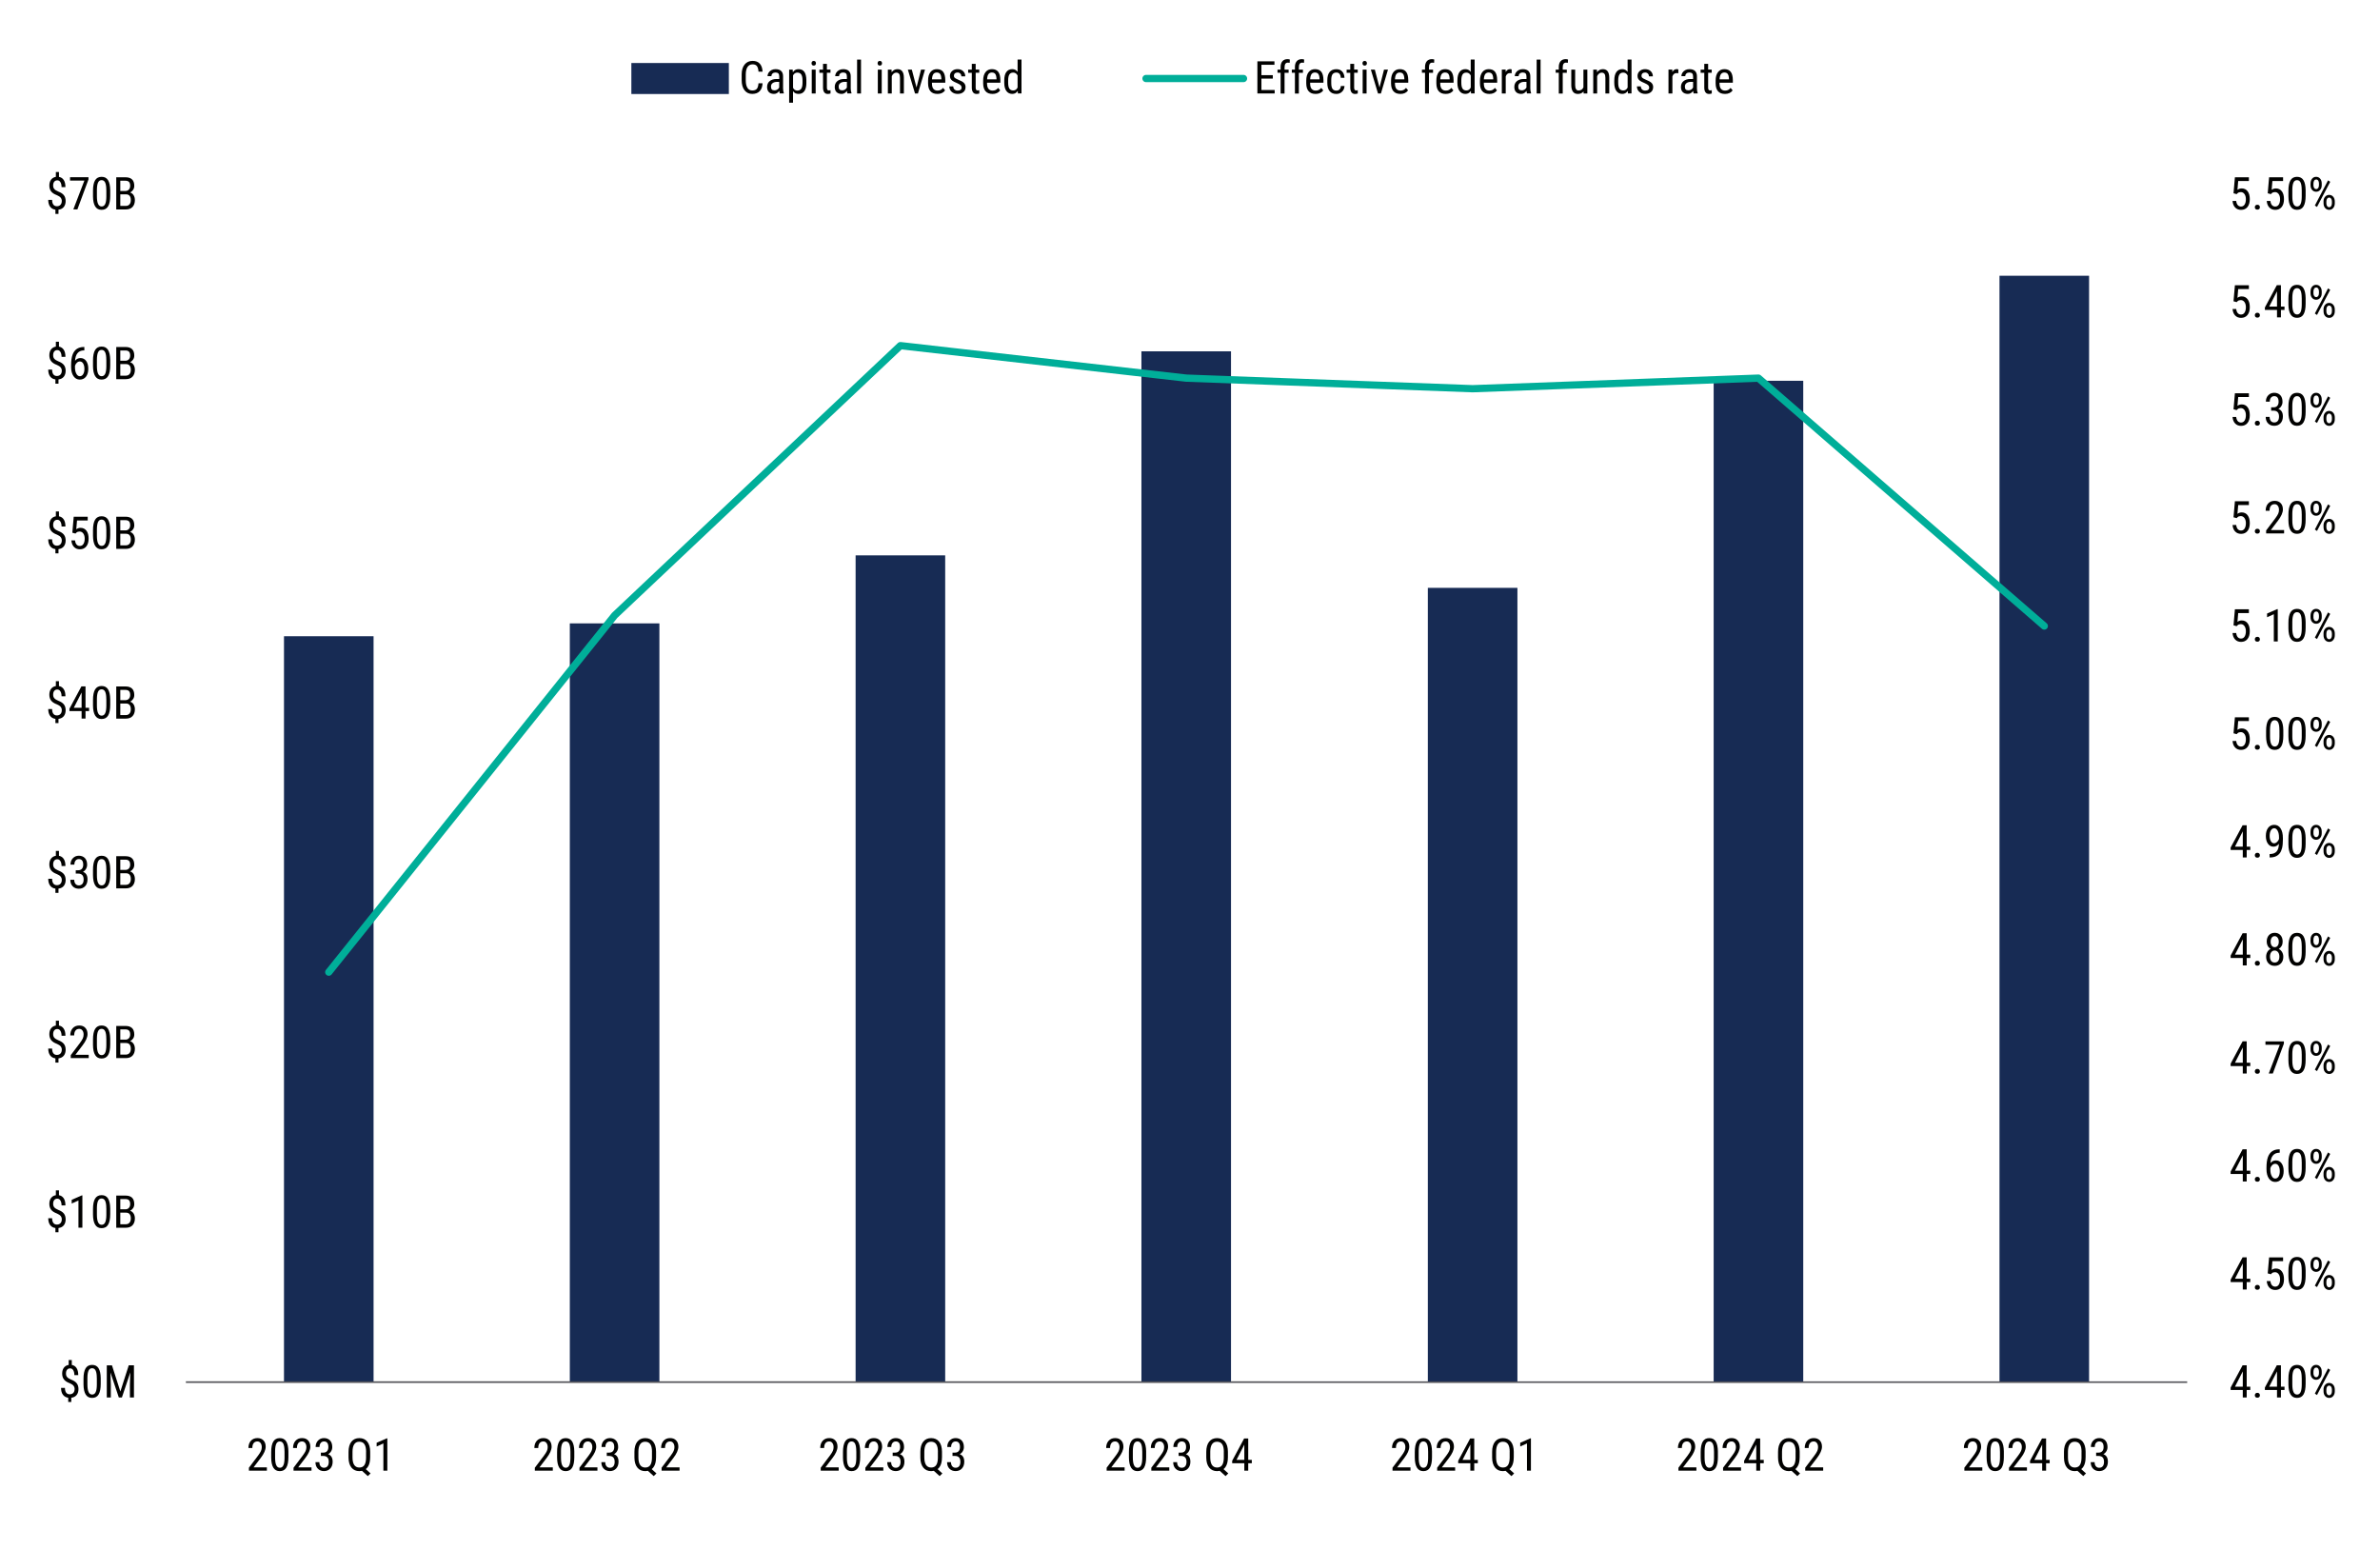 <?xml version="1.0" encoding="UTF-8"?>
<svg id="Layer_1" data-name="Layer 1" xmlns="http://www.w3.org/2000/svg" viewBox="0 0 737 480">
  <defs>
    <style>
      .cls-1, .cls-2 {
        fill: #172b54;
      }

      .cls-3 {
        stroke: #55555a;
        stroke-width: .5px;
      }

      .cls-3, .cls-4 {
        fill: none;
        stroke-linejoin: round;
      }

      .cls-4 {
        stroke: #00ae99;
        stroke-linecap: round;
        stroke-width: 2.25px;
      }

      .cls-5 {
        fill: #010100;
      }

      .cls-2 {
        fill-rule: evenodd;
      }
    </style>
  </defs>
  <path class="cls-1" d="M87.94,197h27.74v230.96h-27.74v-230.96h0ZM176.45,193.02h27.74v234.94h-27.74v-234.94h0ZM264.95,171.96h27.74v256h-27.74v-256h0ZM353.46,108.78h27.74v319.18h-27.74V108.78h0ZM442.15,182.02h27.74v245.94h-27.74v-245.94h0ZM530.66,117.9h27.74v310.05h-27.74V117.9h0ZM619.17,85.38h27.74v342.58h-27.74V85.38h0Z"/>
  <line class="cls-3" x1="57.56" y1="427.95" x2="677.29" y2="427.96"/>
  <polyline class="cls-4" points="101.81 301.01 190.32 190.56 278.82 107.02 367.33 117.08 456.03 120.36 544.53 117.08 633.04 193.84"/>
  <g>
    <path class="cls-5" d="M695.72,429.36h1.11v1.03h-1.11v2.31h-1.21v-2.31h-3.76v-.75l3.7-6.9h1.27v6.61ZM692.09,429.36h2.42v-4.73l-2.42,4.73Z"/>
    <path class="cls-5" d="M698.24,432.04c0-.22.06-.4.2-.55.13-.15.32-.22.58-.22s.46.07.59.22c.13.15.2.33.2.55s-.07.38-.2.53c-.13.14-.33.21-.59.21s-.46-.07-.58-.21c-.13-.14-.2-.32-.2-.53Z"/>
    <path class="cls-5" d="M706.32,429.36h1.11v1.03h-1.11v2.31h-1.21v-2.31h-3.76v-.75l3.7-6.9h1.27v6.61ZM702.69,429.36h2.42v-4.73l-2.42,4.73Z"/>
    <path class="cls-5" d="M713.97,428.46c0,1.47-.21,2.56-.64,3.29-.43.73-1.1,1.09-2.02,1.09s-1.55-.35-1.99-1.05-.67-1.75-.68-3.14v-1.71c0-1.45.22-2.54.65-3.25.43-.72,1.1-1.07,2.01-1.07s1.56.34,1.99,1.02c.43.68.66,1.71.68,3.08v1.74ZM712.76,426.73c0-1.05-.12-1.83-.35-2.33-.23-.5-.6-.75-1.11-.75s-.86.25-1.09.73c-.23.49-.35,1.23-.36,2.22v2.05c0,1.05.12,1.84.36,2.36.24.53.61.79,1.11.79s.85-.25,1.09-.75.35-1.26.36-2.28v-2.06Z"/>
    <path class="cls-5" d="M715.49,424.66c0-.59.16-1.08.48-1.47.32-.39.74-.58,1.25-.58s.93.19,1.25.57c.33.38.49.89.49,1.51v.5c0,.6-.16,1.09-.48,1.47-.32.38-.74.57-1.25.57s-.93-.19-1.26-.57-.49-.89-.49-1.51v-.49ZM716.38,425.19c0,.37.08.66.24.89.16.23.37.34.63.34s.45-.11.61-.33c.16-.22.24-.53.24-.92v-.5c0-.37-.08-.67-.24-.89-.16-.23-.37-.34-.62-.34s-.47.11-.62.34-.23.53-.23.91v.51ZM717.49,431.95l-.66-.45,4.08-7.78.67.45-4.09,7.78ZM719.51,430.26c0-.6.16-1.09.49-1.47.32-.38.74-.58,1.25-.58s.93.19,1.26.57.49.89.49,1.52v.49c0,.6-.16,1.09-.49,1.48s-.74.57-1.24.57-.93-.19-1.26-.57-.49-.89-.49-1.51v-.5ZM720.39,430.79c0,.37.08.67.24.89.16.23.37.34.63.34s.46-.11.62-.34.23-.53.23-.91v-.51c0-.37-.08-.67-.24-.89s-.37-.34-.62-.34-.46.11-.62.33-.24.53-.24.92v.51Z"/>
  </g>
  <g>
    <path class="cls-5" d="M695.72,395.94h1.11v1.03h-1.11v2.31h-1.21v-2.31h-3.76v-.75l3.7-6.9h1.27v6.61ZM692.09,395.94h2.42v-4.73l-2.42,4.73Z"/>
    <path class="cls-5" d="M698.24,398.62c0-.22.06-.4.2-.55.13-.15.32-.22.58-.22s.46.07.59.22c.13.15.2.33.2.55s-.07.38-.2.53c-.13.14-.33.21-.59.21s-.46-.07-.58-.21c-.13-.14-.2-.32-.2-.53Z"/>
    <path class="cls-5" d="M702.23,394.29l.43-4.96h4.33v1.17h-3.31l-.23,2.71c.41-.29.85-.43,1.33-.43.77,0,1.38.3,1.83.9s.66,1.41.66,2.43-.24,1.84-.72,2.43c-.48.59-1.14.88-1.98.88-.75,0-1.36-.24-1.83-.73s-.74-1.16-.81-2.02h1.13c.07.57.23,1,.49,1.29.26.29.59.43,1.01.43.47,0,.84-.2,1.1-.61.26-.41.4-.96.4-1.65,0-.65-.14-1.18-.43-1.59-.29-.41-.67-.62-1.15-.62-.4,0-.72.1-.96.31l-.32.32-.96-.26Z"/>
    <path class="cls-5" d="M713.97,395.03c0,1.47-.21,2.56-.64,3.29-.43.73-1.1,1.09-2.02,1.09s-1.55-.35-1.99-1.05-.67-1.75-.68-3.14v-1.71c0-1.45.22-2.54.65-3.25.43-.72,1.1-1.07,2.01-1.07s1.56.34,1.99,1.02c.43.68.66,1.71.68,3.08v1.74ZM712.76,393.3c0-1.05-.12-1.83-.35-2.33-.23-.5-.6-.75-1.11-.75s-.86.25-1.09.73c-.23.49-.35,1.23-.36,2.22v2.05c0,1.05.12,1.84.36,2.36.24.53.61.79,1.11.79s.85-.25,1.09-.75.35-1.26.36-2.28v-2.06Z"/>
    <path class="cls-5" d="M715.49,391.24c0-.59.16-1.08.48-1.47.32-.39.74-.58,1.25-.58s.93.19,1.25.57c.33.38.49.89.49,1.51v.5c0,.6-.16,1.09-.48,1.47-.32.38-.74.57-1.25.57s-.93-.19-1.26-.57-.49-.89-.49-1.51v-.49ZM716.38,391.76c0,.37.08.66.24.89.16.23.37.34.63.34s.45-.11.61-.33c.16-.22.24-.53.24-.92v-.5c0-.37-.08-.67-.24-.89-.16-.23-.37-.34-.62-.34s-.47.11-.62.34-.23.53-.23.91v.51ZM717.49,398.53l-.66-.45,4.08-7.78.67.45-4.09,7.78ZM719.51,396.84c0-.6.16-1.09.49-1.47.32-.38.74-.58,1.25-.58s.93.19,1.26.57.49.89.49,1.52v.49c0,.6-.16,1.09-.49,1.48s-.74.57-1.24.57-.93-.19-1.26-.57-.49-.89-.49-1.51v-.5ZM720.39,397.37c0,.37.08.67.24.89.16.23.37.34.63.34s.46-.11.62-.34.23-.53.23-.91v-.51c0-.37-.08-.67-.24-.89s-.37-.34-.62-.34-.46.11-.62.33-.24.53-.24.92v.51Z"/>
  </g>
  <g>
    <path class="cls-5" d="M695.72,362.48h1.11v1.03h-1.11v2.31h-1.21v-2.31h-3.76v-.75l3.7-6.9h1.27v6.61ZM692.09,362.48h2.42v-4.73l-2.42,4.73Z"/>
    <path class="cls-5" d="M698.24,365.16c0-.22.06-.4.2-.55.13-.15.32-.22.58-.22s.46.07.59.22c.13.15.2.33.2.55s-.07.38-.2.53c-.13.14-.33.21-.59.21s-.46-.07-.58-.21c-.13-.14-.2-.32-.2-.53Z"/>
    <path class="cls-5" d="M705.95,355.86v1.07h-.2c-.81.02-1.44.29-1.89.82-.46.53-.72,1.32-.79,2.38.44-.56,1.01-.83,1.7-.83.73,0,1.32.3,1.75.91.43.6.65,1.4.65,2.38,0,1.04-.24,1.87-.71,2.47-.48.61-1.12.91-1.92.91s-1.46-.36-1.95-1.07-.74-1.67-.74-2.85v-.49c0-1.37.15-2.46.44-3.27s.73-1.41,1.31-1.81c.58-.39,1.29-.6,2.15-.61h.21ZM704.56,360.35c-.33,0-.63.12-.91.38s-.48.57-.6.96v.5c0,.81.14,1.46.43,1.97.29.51.63.76,1.05.76.45,0,.8-.21,1.06-.63.25-.42.38-.97.38-1.65s-.13-1.22-.38-1.65c-.25-.43-.6-.64-1.03-.64Z"/>
    <path class="cls-5" d="M713.97,361.58c0,1.47-.21,2.56-.64,3.29-.43.73-1.1,1.09-2.02,1.09s-1.55-.35-1.99-1.05-.67-1.75-.68-3.14v-1.71c0-1.45.22-2.54.65-3.25.43-.72,1.1-1.07,2.01-1.07s1.56.34,1.99,1.02c.43.68.66,1.71.68,3.08v1.74ZM712.76,359.85c0-1.05-.12-1.83-.35-2.33-.23-.5-.6-.75-1.11-.75s-.86.25-1.09.73c-.23.49-.35,1.23-.36,2.22v2.05c0,1.05.12,1.84.36,2.36.24.53.61.79,1.11.79s.85-.25,1.09-.75.35-1.26.36-2.28v-2.06Z"/>
    <path class="cls-5" d="M715.49,357.79c0-.59.16-1.08.48-1.47.32-.39.74-.58,1.25-.58s.93.19,1.25.57c.33.38.49.89.49,1.51v.5c0,.6-.16,1.09-.48,1.47-.32.38-.74.57-1.25.57s-.93-.19-1.26-.57-.49-.89-.49-1.51v-.49ZM716.38,358.31c0,.37.08.66.24.89.16.23.37.34.63.34s.45-.11.61-.33c.16-.22.24-.53.24-.92v-.5c0-.37-.08-.67-.24-.89-.16-.23-.37-.34-.62-.34s-.47.11-.62.34-.23.53-.23.91v.51ZM717.49,365.07l-.66-.45,4.08-7.78.67.45-4.09,7.78ZM719.51,363.38c0-.6.16-1.09.49-1.47.32-.38.74-.58,1.25-.58s.93.19,1.26.57.49.89.49,1.52v.49c0,.6-.16,1.09-.49,1.48s-.74.57-1.24.57-.93-.19-1.26-.57-.49-.89-.49-1.51v-.5ZM720.39,363.91c0,.37.08.67.24.89.16.23.37.34.63.34s.46-.11.62-.34.23-.53.23-.91v-.51c0-.37-.08-.67-.24-.89s-.37-.34-.62-.34-.46.11-.62.33-.24.53-.24.92v.51Z"/>
  </g>
  <g>
    <path class="cls-5" d="M695.72,329.06h1.11v1.03h-1.11v2.31h-1.21v-2.31h-3.76v-.75l3.7-6.9h1.27v6.61ZM692.09,329.06h2.42v-4.73l-2.42,4.73Z"/>
    <path class="cls-5" d="M698.24,331.74c0-.22.06-.4.2-.55.13-.15.32-.22.58-.22s.46.07.59.22c.13.15.2.33.2.55s-.07.38-.2.53c-.13.14-.33.21-.59.21s-.46-.07-.58-.21c-.13-.14-.2-.32-.2-.53Z"/>
    <path class="cls-5" d="M707.23,323.16l-3.42,9.24h-1.26l3.42-8.91h-4.44v-1.04h5.71v.71Z"/>
    <path class="cls-5" d="M713.97,328.15c0,1.47-.21,2.56-.64,3.29-.43.73-1.1,1.09-2.02,1.09s-1.55-.35-1.99-1.05-.67-1.75-.68-3.14v-1.71c0-1.45.22-2.54.65-3.25.43-.72,1.1-1.07,2.01-1.07s1.56.34,1.99,1.02c.43.68.66,1.71.68,3.08v1.74ZM712.76,326.42c0-1.05-.12-1.83-.35-2.33-.23-.5-.6-.75-1.11-.75s-.86.25-1.09.73c-.23.49-.35,1.23-.36,2.22v2.05c0,1.05.12,1.84.36,2.36.24.53.61.79,1.11.79s.85-.25,1.09-.75.35-1.26.36-2.28v-2.06Z"/>
    <path class="cls-5" d="M715.49,324.36c0-.59.16-1.08.48-1.47.32-.39.74-.58,1.25-.58s.93.19,1.25.57c.33.38.49.89.49,1.51v.5c0,.6-.16,1.09-.48,1.47-.32.38-.74.57-1.25.57s-.93-.19-1.26-.57-.49-.89-.49-1.51v-.49ZM716.38,324.88c0,.37.08.66.24.89.16.23.37.34.63.34s.45-.11.61-.33c.16-.22.24-.53.24-.92v-.5c0-.37-.08-.67-.24-.89-.16-.23-.37-.34-.62-.34s-.47.11-.62.34-.23.53-.23.91v.51ZM717.49,331.65l-.66-.45,4.08-7.78.67.45-4.09,7.78ZM719.51,329.96c0-.6.16-1.09.49-1.47.32-.38.74-.58,1.25-.58s.93.19,1.26.57.49.89.49,1.52v.49c0,.6-.16,1.09-.49,1.48s-.74.57-1.24.57-.93-.19-1.26-.57-.49-.89-.49-1.51v-.5ZM720.39,330.49c0,.37.08.67.24.89.16.23.37.34.63.34s.46-.11.62-.34.23-.53.23-.91v-.51c0-.37-.08-.67-.24-.89s-.37-.34-.62-.34-.46.11-.62.33-.24.53-.24.92v.51Z"/>
  </g>
  <g>
    <path class="cls-5" d="M695.72,295.59h1.11v1.03h-1.11v2.31h-1.21v-2.31h-3.76v-.75l3.7-6.9h1.27v6.61ZM692.09,295.59h2.42v-4.73l-2.42,4.73Z"/>
    <path class="cls-5" d="M698.24,298.27c0-.22.06-.4.2-.55.13-.15.32-.22.58-.22s.46.07.59.22c.13.15.2.33.2.55s-.07.38-.2.53c-.13.14-.33.21-.59.21s-.46-.07-.58-.21c-.13-.14-.2-.32-.2-.53Z"/>
    <path class="cls-5" d="M706.86,291.57c0,.5-.11.94-.33,1.33-.22.39-.52.69-.89.91.44.23.79.55,1.04.98.25.43.38.91.38,1.45,0,.86-.24,1.54-.73,2.05-.48.51-1.13.77-1.93.77s-1.45-.26-1.93-.77c-.49-.51-.73-1.2-.73-2.05,0-.55.12-1.04.37-1.47.25-.43.59-.76,1.01-.97-.37-.22-.67-.52-.88-.91-.21-.38-.32-.83-.32-1.32,0-.84.23-1.5.68-2,.45-.49,1.05-.74,1.79-.74s1.33.24,1.79.73c.45.49.68,1.16.68,2ZM705.84,296.21c0-.57-.13-1.03-.4-1.37-.27-.34-.62-.52-1.06-.52s-.8.17-1.06.52c-.26.35-.39.8-.39,1.37s.13,1.02.38,1.34c.25.32.61.48,1.08.48s.82-.16,1.07-.48.38-.77.38-1.34ZM705.66,291.59c0-.51-.12-.92-.36-1.24s-.54-.48-.91-.48c-.39,0-.7.16-.92.47s-.34.73-.34,1.24.12.93.35,1.24.54.46.92.46.7-.16.92-.46.34-.72.34-1.23Z"/>
    <path class="cls-5" d="M713.97,294.68c0,1.47-.21,2.56-.64,3.29-.43.73-1.1,1.09-2.02,1.09s-1.55-.35-1.99-1.05-.67-1.75-.68-3.14v-1.71c0-1.45.22-2.54.65-3.25.43-.72,1.1-1.07,2.01-1.07s1.56.34,1.99,1.02c.43.68.66,1.71.68,3.08v1.74ZM712.76,292.95c0-1.05-.12-1.83-.35-2.33-.23-.5-.6-.75-1.11-.75s-.86.25-1.09.73c-.23.49-.35,1.23-.36,2.22v2.05c0,1.05.12,1.84.36,2.36.24.53.61.79,1.11.79s.85-.25,1.09-.75.35-1.26.36-2.28v-2.06Z"/>
    <path class="cls-5" d="M715.49,290.89c0-.59.16-1.08.48-1.47.32-.39.74-.58,1.25-.58s.93.19,1.25.57c.33.38.49.89.49,1.51v.5c0,.6-.16,1.09-.48,1.47-.32.38-.74.57-1.25.57s-.93-.19-1.26-.57-.49-.89-.49-1.51v-.49ZM716.38,291.41c0,.37.08.66.24.89.16.23.37.34.63.34s.45-.11.61-.33c.16-.22.24-.53.24-.92v-.5c0-.37-.08-.67-.24-.89-.16-.23-.37-.34-.62-.34s-.47.11-.62.34-.23.53-.23.91v.51ZM717.49,298.18l-.66-.45,4.08-7.78.67.45-4.09,7.78ZM719.51,296.49c0-.6.16-1.09.49-1.47.32-.38.74-.58,1.25-.58s.93.19,1.26.57.49.89.49,1.52v.49c0,.6-.16,1.09-.49,1.48s-.74.57-1.24.57-.93-.19-1.26-.57-.49-.89-.49-1.51v-.5ZM720.39,297.02c0,.37.08.67.24.89.16.23.37.34.63.34s.46-.11.62-.34.23-.53.23-.91v-.51c0-.37-.08-.67-.24-.89s-.37-.34-.62-.34-.46.11-.62.33-.24.53-.24.92v.51Z"/>
  </g>
  <g>
    <path class="cls-5" d="M695.72,262.15h1.11v1.03h-1.11v2.31h-1.21v-2.31h-3.76v-.75l3.7-6.9h1.27v6.61ZM692.09,262.15h2.42v-4.73l-2.42,4.73Z"/>
    <path class="cls-5" d="M698.24,264.83c0-.22.06-.4.2-.55.13-.15.32-.22.58-.22s.46.07.59.22c.13.15.2.33.2.55s-.07.38-.2.53c-.13.14-.33.21-.59.21s-.46-.07-.58-.21c-.13-.14-.2-.32-.2-.53Z"/>
    <path class="cls-5" d="M705.72,261.24c-.48.62-1.05.92-1.7.92-.72,0-1.3-.31-1.73-.92s-.64-1.41-.64-2.4c0-1.04.23-1.87.7-2.5.47-.63,1.1-.94,1.91-.94s1.49.36,1.96,1.09c.47.73.71,1.73.71,3.02v.38c0,1.1-.08,2-.25,2.68-.17.68-.41,1.24-.74,1.65s-.74.74-1.24.95c-.5.22-1.13.33-1.88.33v-1.07h.21c.86-.02,1.51-.28,1.95-.78.45-.5.69-1.3.72-2.4ZM704.23,261.11c.29,0,.58-.12.85-.37.28-.24.49-.56.65-.96v-.53c0-.83-.14-1.5-.43-2.02-.29-.52-.63-.78-1.04-.78-.44,0-.79.21-1.04.65-.26.43-.39.99-.39,1.68s.12,1.25.38,1.69c.25.43.59.65,1.02.65Z"/>
    <path class="cls-5" d="M713.97,261.24c0,1.47-.21,2.56-.64,3.29-.43.73-1.1,1.09-2.02,1.09s-1.55-.35-1.99-1.05-.67-1.75-.68-3.14v-1.71c0-1.45.22-2.54.65-3.25.43-.72,1.1-1.07,2.01-1.07s1.56.34,1.99,1.02c.43.68.66,1.71.68,3.08v1.74ZM712.76,259.51c0-1.05-.12-1.83-.35-2.33-.23-.5-.6-.75-1.11-.75s-.86.25-1.09.73c-.23.49-.35,1.23-.36,2.22v2.05c0,1.05.12,1.84.36,2.36.24.53.61.79,1.11.79s.85-.25,1.09-.75.35-1.26.36-2.28v-2.06Z"/>
    <path class="cls-5" d="M715.49,257.45c0-.59.16-1.08.48-1.47.32-.39.74-.58,1.25-.58s.93.19,1.25.57c.33.38.49.89.49,1.51v.5c0,.6-.16,1.09-.48,1.47-.32.38-.74.57-1.25.57s-.93-.19-1.26-.57-.49-.89-.49-1.51v-.49ZM716.38,257.97c0,.37.08.66.24.89.16.23.37.34.63.34s.45-.11.61-.33c.16-.22.24-.53.24-.92v-.5c0-.37-.08-.67-.24-.89-.16-.23-.37-.34-.62-.34s-.47.11-.62.34-.23.53-.23.91v.51ZM717.49,264.74l-.66-.45,4.08-7.78.67.45-4.09,7.78ZM719.51,263.05c0-.6.16-1.09.49-1.47.32-.38.74-.58,1.25-.58s.93.19,1.26.57.49.89.49,1.52v.49c0,.6-.16,1.09-.49,1.48s-.74.57-1.24.57-.93-.19-1.26-.57-.49-.89-.49-1.51v-.5ZM720.39,263.58c0,.37.08.67.24.89.16.23.37.34.63.34s.46-.11.62-.34.23-.53.23-.91v-.51c0-.37-.08-.67-.24-.89s-.37-.34-.62-.34-.46.11-.62.33-.24.53-.24.92v.51Z"/>
  </g>
  <g>
    <path class="cls-5" d="M691.64,227.06l.43-4.96h4.33v1.17h-3.31l-.23,2.71c.41-.29.85-.43,1.33-.43.77,0,1.38.3,1.83.9s.66,1.41.66,2.43-.24,1.84-.72,2.43c-.48.59-1.14.88-1.98.88-.75,0-1.36-.24-1.83-.73s-.74-1.16-.81-2.02h1.13c.07.57.23,1,.49,1.29.26.29.59.43,1.01.43.47,0,.84-.2,1.1-.61.26-.41.4-.96.4-1.65,0-.65-.14-1.18-.43-1.59-.29-.41-.67-.62-1.15-.62-.4,0-.72.1-.96.31l-.32.32-.96-.26Z"/>
    <path class="cls-5" d="M698.24,231.39c0-.22.06-.4.2-.55.13-.15.32-.22.58-.22s.46.07.59.22c.13.15.2.33.2.55s-.07.38-.2.53c-.13.14-.33.21-.59.21s-.46-.07-.58-.21c-.13-.14-.2-.32-.2-.53Z"/>
    <path class="cls-5" d="M707.06,227.81c0,1.47-.21,2.56-.64,3.29-.43.73-1.1,1.09-2.02,1.09s-1.55-.35-1.99-1.05-.67-1.75-.68-3.14v-1.71c0-1.45.22-2.54.65-3.25.43-.72,1.1-1.07,2.01-1.07s1.56.34,1.99,1.02c.43.68.66,1.71.68,3.08v1.74ZM705.85,226.08c0-1.05-.12-1.83-.35-2.33-.23-.5-.6-.75-1.11-.75s-.86.25-1.09.73c-.23.49-.35,1.23-.36,2.22v2.05c0,1.05.12,1.84.36,2.36.24.53.61.79,1.11.79s.85-.25,1.09-.75.35-1.26.36-2.28v-2.06Z"/>
    <path class="cls-5" d="M713.97,227.81c0,1.47-.21,2.56-.64,3.29-.43.73-1.1,1.09-2.02,1.09s-1.55-.35-1.99-1.05-.67-1.75-.68-3.14v-1.71c0-1.45.22-2.54.65-3.25.43-.72,1.1-1.07,2.01-1.07s1.56.34,1.99,1.02c.43.68.66,1.71.68,3.08v1.74ZM712.76,226.08c0-1.05-.12-1.83-.35-2.33-.23-.5-.6-.75-1.11-.75s-.86.25-1.09.73c-.23.49-.35,1.23-.36,2.22v2.05c0,1.05.12,1.84.36,2.36.24.53.61.79,1.11.79s.85-.25,1.09-.75.35-1.26.36-2.28v-2.06Z"/>
    <path class="cls-5" d="M715.49,224.01c0-.59.16-1.08.48-1.47.32-.39.74-.58,1.25-.58s.93.19,1.25.57c.33.38.49.89.49,1.51v.5c0,.6-.16,1.09-.48,1.47-.32.38-.74.57-1.25.57s-.93-.19-1.26-.57-.49-.89-.49-1.51v-.49ZM716.38,224.54c0,.37.08.66.24.89.16.23.37.34.63.34s.45-.11.61-.33c.16-.22.24-.53.24-.92v-.5c0-.37-.08-.67-.24-.89-.16-.23-.37-.34-.62-.34s-.47.11-.62.34-.23.53-.23.91v.51ZM717.49,231.3l-.66-.45,4.08-7.78.67.45-4.09,7.78ZM719.51,229.61c0-.6.16-1.09.49-1.47.32-.38.74-.58,1.25-.58s.93.19,1.26.57.49.89.49,1.52v.49c0,.6-.16,1.09-.49,1.48s-.74.57-1.24.57-.93-.19-1.26-.57-.49-.89-.49-1.51v-.5ZM720.39,230.14c0,.37.08.67.24.89.16.23.37.34.63.34s.46-.11.62-.34.23-.53.23-.91v-.51c0-.37-.08-.67-.24-.89s-.37-.34-.62-.34-.46.11-.62.33-.24.53-.24.92v.51Z"/>
  </g>
  <g>
    <path class="cls-5" d="M691.64,193.62l.43-4.96h4.33v1.17h-3.31l-.23,2.71c.41-.29.85-.43,1.33-.43.77,0,1.38.3,1.83.9s.66,1.41.66,2.43-.24,1.84-.72,2.43c-.48.59-1.14.88-1.98.88-.75,0-1.36-.24-1.83-.73s-.74-1.16-.81-2.02h1.13c.07.57.23,1,.49,1.29.26.29.59.43,1.01.43.47,0,.84-.2,1.1-.61.26-.41.4-.96.4-1.65,0-.65-.14-1.18-.43-1.59-.29-.41-.67-.62-1.15-.62-.4,0-.72.1-.96.31l-.32.32-.96-.26Z"/>
    <path class="cls-5" d="M698.24,197.95c0-.22.06-.4.2-.55.13-.15.32-.22.58-.22s.46.07.59.22c.13.15.2.33.2.55s-.07.38-.2.53c-.13.14-.33.21-.59.21s-.46-.07-.58-.21c-.13-.14-.2-.32-.2-.53Z"/>
    <path class="cls-5" d="M705.34,198.61h-1.22v-8.43l-2.09.94v-1.15l3.12-1.36h.19v10Z"/>
    <path class="cls-5" d="M713.97,194.36c0,1.47-.21,2.56-.64,3.29-.43.73-1.1,1.09-2.02,1.09s-1.55-.35-1.99-1.05-.67-1.75-.68-3.14v-1.71c0-1.45.22-2.54.65-3.25.43-.72,1.1-1.07,2.01-1.07s1.56.34,1.99,1.02c.43.68.66,1.71.68,3.08v1.74ZM712.76,192.63c0-1.05-.12-1.83-.35-2.33-.23-.5-.6-.75-1.11-.75s-.86.25-1.09.73c-.23.49-.35,1.23-.36,2.22v2.05c0,1.05.12,1.84.36,2.36.24.53.61.79,1.11.79s.85-.25,1.09-.75.35-1.26.36-2.28v-2.06Z"/>
    <path class="cls-5" d="M715.49,190.57c0-.59.16-1.08.48-1.47.32-.39.74-.58,1.25-.58s.93.19,1.25.57c.33.38.49.89.49,1.51v.5c0,.6-.16,1.09-.48,1.47-.32.38-.74.57-1.25.57s-.93-.19-1.26-.57-.49-.89-.49-1.51v-.49ZM716.38,191.09c0,.37.08.66.24.89.16.23.37.34.63.34s.45-.11.61-.33c.16-.22.24-.53.24-.92v-.5c0-.37-.08-.67-.24-.89-.16-.23-.37-.34-.62-.34s-.47.11-.62.34-.23.53-.23.91v.51ZM717.49,197.86l-.66-.45,4.08-7.78.67.45-4.09,7.78ZM719.51,196.17c0-.6.16-1.09.49-1.47.32-.38.74-.58,1.25-.58s.93.19,1.26.57.49.89.49,1.52v.49c0,.6-.16,1.09-.49,1.48s-.74.57-1.24.57-.93-.19-1.26-.57-.49-.89-.49-1.51v-.5ZM720.39,196.7c0,.37.08.67.24.89.16.23.37.34.63.34s.46-.11.62-.34.23-.53.23-.91v-.51c0-.37-.08-.67-.24-.89s-.37-.34-.62-.34-.46.11-.62.33-.24.53-.24.92v.51Z"/>
  </g>
  <g>
    <path class="cls-5" d="M691.64,160.17l.43-4.96h4.33v1.17h-3.31l-.23,2.71c.41-.29.85-.43,1.33-.43.77,0,1.38.3,1.83.9s.66,1.41.66,2.43-.24,1.84-.72,2.43c-.48.59-1.14.88-1.98.88-.75,0-1.36-.24-1.83-.73s-.74-1.16-.81-2.02h1.13c.07.57.23,1,.49,1.29.26.29.59.43,1.01.43.47,0,.84-.2,1.1-.61.26-.41.4-.96.4-1.65,0-.65-.14-1.18-.43-1.59-.29-.41-.67-.62-1.15-.62-.4,0-.72.1-.96.31l-.32.32-.96-.26Z"/>
    <path class="cls-5" d="M698.24,164.49c0-.22.06-.4.2-.55.13-.15.32-.22.58-.22s.46.07.59.22c.13.15.2.33.2.55s-.07.38-.2.53c-.13.14-.33.21-.59.21s-.46-.07-.58-.21c-.13-.14-.2-.32-.2-.53Z"/>
    <path class="cls-5" d="M707.3,165.16h-5.56v-.91l2.84-3.76c.43-.58.73-1.05.89-1.42.17-.37.25-.76.25-1.18,0-.53-.12-.96-.37-1.29s-.57-.49-.97-.49c-.51,0-.9.17-1.17.52-.28.35-.41.85-.41,1.51h-1.21c0-.92.25-1.66.75-2.22s1.18-.85,2.04-.85c.79,0,1.42.24,1.87.73.46.48.68,1.13.68,1.94,0,.98-.51,2.15-1.54,3.49l-2.21,2.9h4.12v1.03Z"/>
    <path class="cls-5" d="M713.97,160.91c0,1.47-.21,2.56-.64,3.29-.43.73-1.1,1.09-2.02,1.09s-1.55-.35-1.99-1.05-.67-1.75-.68-3.14v-1.71c0-1.45.22-2.54.65-3.25.43-.72,1.1-1.07,2.01-1.07s1.56.34,1.99,1.02c.43.68.66,1.71.68,3.08v1.74ZM712.76,159.18c0-1.05-.12-1.83-.35-2.33-.23-.5-.6-.75-1.11-.75s-.86.25-1.09.73c-.23.49-.35,1.23-.36,2.22v2.05c0,1.05.12,1.84.36,2.36.24.53.61.79,1.11.79s.85-.25,1.09-.75.35-1.26.36-2.28v-2.06Z"/>
    <path class="cls-5" d="M715.49,157.12c0-.59.16-1.08.48-1.47.32-.39.74-.58,1.25-.58s.93.19,1.25.57c.33.38.49.89.49,1.51v.5c0,.6-.16,1.09-.48,1.47-.32.38-.74.57-1.25.57s-.93-.19-1.26-.57-.49-.89-.49-1.51v-.49ZM716.38,157.64c0,.37.08.66.24.89.16.23.37.34.63.34s.45-.11.61-.33c.16-.22.24-.53.24-.92v-.5c0-.37-.08-.67-.24-.89-.16-.23-.37-.34-.62-.34s-.47.11-.62.34-.23.53-.23.91v.51ZM717.49,164.4l-.66-.45,4.08-7.78.67.45-4.09,7.78ZM719.51,162.71c0-.6.16-1.09.49-1.47.32-.38.74-.58,1.25-.58s.93.19,1.26.57.49.89.49,1.52v.49c0,.6-.16,1.09-.49,1.48s-.74.57-1.24.57-.93-.19-1.26-.57-.49-.89-.49-1.51v-.5ZM720.39,163.25c0,.37.08.67.24.89.16.23.37.34.63.34s.46-.11.62-.34.23-.53.23-.91v-.51c0-.37-.08-.67-.24-.89s-.37-.34-.62-.34-.46.11-.62.33-.24.53-.24.92v.51Z"/>
  </g>
  <g>
    <path class="cls-5" d="M691.64,126.73l.43-4.96h4.33v1.17h-3.31l-.23,2.71c.41-.29.85-.43,1.33-.43.77,0,1.38.3,1.83.9s.66,1.41.66,2.43-.24,1.84-.72,2.43c-.48.59-1.14.88-1.98.88-.75,0-1.36-.24-1.83-.73s-.74-1.16-.81-2.02h1.13c.07.57.23,1,.49,1.29.26.29.59.43,1.01.43.47,0,.84-.2,1.1-.61.26-.41.4-.96.4-1.65,0-.65-.14-1.18-.43-1.59-.29-.41-.67-.62-1.15-.62-.4,0-.72.1-.96.31l-.32.32-.96-.26Z"/>
    <path class="cls-5" d="M698.24,131.05c0-.22.06-.4.2-.55.13-.15.32-.22.58-.22s.46.07.59.22c.13.15.2.33.2.55s-.07.38-.2.53c-.13.14-.33.21-.59.21s-.46-.07-.58-.21c-.13-.14-.2-.32-.2-.53Z"/>
    <path class="cls-5" d="M703.28,126.12h.77c.5,0,.88-.15,1.15-.46s.4-.72.4-1.25c0-1.17-.45-1.75-1.35-1.75-.43,0-.77.16-1.02.47s-.37.73-.37,1.24h-1.2c0-.8.24-1.46.73-1.97.48-.52,1.11-.78,1.86-.78s1.41.25,1.87.73c.46.49.69,1.18.69,2.08,0,.46-.12.89-.36,1.29-.24.4-.55.69-.93.88.94.35,1.41,1.12,1.41,2.33,0,.89-.25,1.6-.74,2.12-.49.53-1.14.79-1.94.79s-1.43-.25-1.91-.75c-.49-.5-.73-1.17-.73-2.01h1.21c0,.53.13.95.38,1.26.25.31.6.47,1.05.47s.81-.15,1.08-.46c.27-.31.4-.77.4-1.39,0-1.21-.57-1.81-1.72-1.81h-.72v-1.03Z"/>
    <path class="cls-5" d="M713.97,127.47c0,1.47-.21,2.56-.64,3.29-.43.73-1.1,1.09-2.02,1.09s-1.55-.35-1.99-1.05-.67-1.75-.68-3.14v-1.71c0-1.45.22-2.54.65-3.25.43-.72,1.1-1.07,2.01-1.07s1.56.34,1.99,1.02c.43.68.66,1.71.68,3.08v1.74ZM712.76,125.74c0-1.05-.12-1.83-.35-2.33-.23-.5-.6-.75-1.11-.75s-.86.25-1.09.73c-.23.49-.35,1.23-.36,2.22v2.05c0,1.05.12,1.84.36,2.36.24.53.61.79,1.11.79s.85-.25,1.09-.75.35-1.26.36-2.28v-2.06Z"/>
    <path class="cls-5" d="M715.49,123.68c0-.59.16-1.08.48-1.47.32-.39.74-.58,1.25-.58s.93.19,1.25.57c.33.38.49.89.49,1.51v.5c0,.6-.16,1.09-.48,1.47-.32.38-.74.57-1.25.57s-.93-.19-1.26-.57-.49-.89-.49-1.51v-.49ZM716.38,124.2c0,.37.08.66.24.89.16.23.37.34.63.34s.45-.11.61-.33c.16-.22.24-.53.24-.92v-.5c0-.37-.08-.67-.24-.89-.16-.23-.37-.34-.62-.34s-.47.11-.62.34-.23.53-.23.91v.51ZM717.49,130.96l-.66-.45,4.08-7.78.67.45-4.09,7.78ZM719.51,129.28c0-.6.16-1.09.49-1.47.32-.38.74-.58,1.25-.58s.93.19,1.26.57.49.89.49,1.52v.49c0,.6-.16,1.09-.49,1.48s-.74.57-1.24.57-.93-.19-1.26-.57-.49-.89-.49-1.51v-.5ZM720.39,129.81c0,.37.08.67.24.89.16.23.37.34.63.34s.46-.11.62-.34.23-.53.23-.91v-.51c0-.37-.08-.67-.24-.89s-.37-.34-.62-.34-.46.11-.62.33-.24.53-.24.92v.51Z"/>
  </g>
  <g>
    <path class="cls-5" d="M691.64,93.29l.43-4.96h4.33v1.17h-3.31l-.23,2.71c.41-.29.85-.43,1.33-.43.77,0,1.38.3,1.83.9s.66,1.41.66,2.43-.24,1.84-.72,2.43c-.48.59-1.14.88-1.98.88-.75,0-1.36-.24-1.83-.73s-.74-1.16-.81-2.02h1.13c.07.57.23,1,.49,1.29.26.29.59.43,1.01.43.47,0,.84-.2,1.1-.61.26-.41.4-.96.4-1.65,0-.65-.14-1.18-.43-1.59-.29-.41-.67-.62-1.15-.62-.4,0-.72.1-.96.31l-.32.32-.96-.26Z"/>
    <path class="cls-5" d="M698.24,97.61c0-.22.06-.4.2-.55.13-.15.32-.22.58-.22s.46.07.59.22c.13.15.2.33.2.55s-.07.38-.2.53c-.13.14-.33.21-.59.21s-.46-.07-.58-.21c-.13-.14-.2-.32-.2-.53Z"/>
    <path class="cls-5" d="M706.32,94.93h1.11v1.03h-1.11v2.31h-1.21v-2.31h-3.76v-.75l3.7-6.9h1.27v6.61ZM702.69,94.93h2.42v-4.73l-2.42,4.73Z"/>
    <path class="cls-5" d="M713.97,94.03c0,1.47-.21,2.56-.64,3.29-.43.73-1.1,1.09-2.02,1.09s-1.55-.35-1.99-1.05-.67-1.75-.68-3.14v-1.71c0-1.45.22-2.54.65-3.25.43-.72,1.1-1.07,2.01-1.07s1.56.34,1.99,1.02c.43.68.66,1.71.68,3.08v1.74ZM712.76,92.3c0-1.05-.12-1.83-.35-2.33-.23-.5-.6-.75-1.11-.75s-.86.25-1.09.73c-.23.49-.35,1.23-.36,2.22v2.05c0,1.05.12,1.84.36,2.36.24.53.61.79,1.11.79s.85-.25,1.09-.75.35-1.26.36-2.28v-2.06Z"/>
    <path class="cls-5" d="M715.49,90.24c0-.59.16-1.08.48-1.47.32-.39.74-.58,1.25-.58s.93.19,1.25.57c.33.38.49.89.49,1.51v.5c0,.6-.16,1.09-.48,1.47-.32.38-.74.57-1.25.57s-.93-.19-1.26-.57-.49-.89-.49-1.51v-.49ZM716.38,90.76c0,.37.08.66.24.89.16.23.37.34.63.34s.45-.11.61-.33c.16-.22.24-.53.24-.92v-.5c0-.37-.08-.67-.24-.89-.16-.23-.37-.34-.62-.34s-.47.11-.62.34-.23.53-.23.91v.51ZM717.49,97.52l-.66-.45,4.08-7.78.67.45-4.09,7.78ZM719.51,95.84c0-.6.16-1.09.49-1.47.32-.38.74-.58,1.25-.58s.93.19,1.26.57.49.89.49,1.52v.49c0,.6-.16,1.09-.49,1.48s-.74.57-1.24.57-.93-.19-1.26-.57-.49-.89-.49-1.51v-.5ZM720.39,96.37c0,.37.08.67.24.89.16.23.37.34.63.34s.46-.11.62-.34.23-.53.23-.91v-.51c0-.37-.08-.67-.24-.89s-.37-.34-.62-.34-.46.11-.62.33-.24.53-.24.92v.51Z"/>
  </g>
  <g>
    <path class="cls-5" d="M691.64,59.85l.43-4.96h4.33v1.17h-3.31l-.23,2.71c.41-.29.85-.43,1.33-.43.77,0,1.38.3,1.83.9s.66,1.41.66,2.43-.24,1.84-.72,2.43c-.48.59-1.14.88-1.98.88-.75,0-1.36-.24-1.83-.73s-.74-1.16-.81-2.02h1.13c.07.57.23,1,.49,1.29.26.29.59.43,1.01.43.47,0,.84-.2,1.1-.61.26-.41.4-.96.4-1.65,0-.65-.14-1.18-.43-1.59-.29-.41-.67-.62-1.15-.62-.4,0-.72.1-.96.31l-.32.32-.96-.26Z"/>
    <path class="cls-5" d="M698.24,64.17c0-.22.06-.4.2-.55.13-.15.32-.22.58-.22s.46.07.59.22c.13.15.2.33.2.55s-.07.38-.2.53c-.13.14-.33.21-.59.21s-.46-.07-.58-.21c-.13-.14-.2-.32-.2-.53Z"/>
    <path class="cls-5" d="M702.23,59.85l.43-4.96h4.33v1.17h-3.31l-.23,2.71c.41-.29.85-.43,1.33-.43.77,0,1.38.3,1.83.9s.66,1.41.66,2.43-.24,1.84-.72,2.43c-.48.59-1.14.88-1.98.88-.75,0-1.36-.24-1.83-.73s-.74-1.16-.81-2.02h1.13c.07.57.23,1,.49,1.29.26.29.59.43,1.01.43.47,0,.84-.2,1.1-.61.26-.41.4-.96.4-1.65,0-.65-.14-1.18-.43-1.59-.29-.41-.67-.62-1.15-.62-.4,0-.72.1-.96.31l-.32.32-.96-.26Z"/>
    <path class="cls-5" d="M713.97,60.59c0,1.47-.21,2.56-.64,3.29-.43.73-1.1,1.09-2.02,1.09s-1.55-.35-1.99-1.05-.67-1.75-.68-3.14v-1.71c0-1.45.22-2.54.65-3.25.43-.72,1.1-1.07,2.01-1.07s1.56.34,1.99,1.02c.43.68.66,1.71.68,3.08v1.74ZM712.76,58.86c0-1.05-.12-1.83-.35-2.33-.23-.5-.6-.75-1.11-.75s-.86.25-1.09.73c-.23.49-.35,1.23-.36,2.22v2.05c0,1.05.12,1.84.36,2.36.24.53.61.79,1.11.79s.85-.25,1.09-.75.35-1.26.36-2.28v-2.06Z"/>
    <path class="cls-5" d="M715.49,56.8c0-.59.16-1.08.48-1.47.32-.39.74-.58,1.25-.58s.93.19,1.25.57c.33.38.49.89.49,1.51v.5c0,.6-.16,1.09-.48,1.47-.32.38-.74.57-1.25.57s-.93-.19-1.26-.57-.49-.89-.49-1.51v-.49ZM716.38,57.32c0,.37.08.66.24.89.16.23.37.34.63.34s.45-.11.61-.33c.16-.22.24-.53.24-.92v-.5c0-.37-.08-.67-.24-.89-.16-.23-.37-.34-.62-.34s-.47.11-.62.34-.23.53-.23.91v.51ZM717.49,64.08l-.66-.45,4.08-7.78.67.45-4.09,7.78ZM719.51,62.4c0-.6.16-1.09.49-1.47.32-.38.74-.58,1.25-.58s.93.19,1.26.57.49.89.49,1.52v.49c0,.6-.16,1.09-.49,1.48s-.74.57-1.24.57-.93-.19-1.26-.57-.49-.89-.49-1.51v-.5ZM720.39,62.93c0,.37.08.67.24.89.16.23.37.34.63.34s.46-.11.62-.34.23-.53.23-.91v-.51c0-.37-.08-.67-.24-.89s-.37-.34-.62-.34-.46.11-.62.33-.24.53-.24.92v.51Z"/>
  </g>
  <g>
    <path class="cls-5" d="M23.11,430.13c0-.41-.11-.76-.34-1.05s-.62-.55-1.18-.79c-.82-.3-1.41-.68-1.78-1.16-.37-.48-.56-1.08-.56-1.82s.18-1.36.54-1.83c.36-.47.86-.76,1.48-.86v-1.5h.96v1.51c.64.11,1.13.44,1.48.97.35.54.52,1.27.52,2.19h-1.2c0-.63-.12-1.14-.35-1.52s-.55-.57-.96-.57-.72.14-.95.42-.34.67-.34,1.18c0,.46.12.83.37,1.1.24.28.64.53,1.19.76.82.31,1.42.7,1.77,1.16.36.46.54,1.06.54,1.79s-.19,1.36-.57,1.83-.93.76-1.65.85v1.31h-.95v-1.31c-.72-.1-1.27-.42-1.65-.94s-.57-1.22-.57-2.1h1.2c0,.63.13,1.12.38,1.46s.62.51,1.08.51.85-.14,1.12-.43c.27-.28.41-.68.41-1.18Z"/>
    <path class="cls-5" d="M31.19,428.46c0,1.47-.21,2.56-.64,3.29-.43.73-1.1,1.09-2.02,1.09s-1.55-.35-1.99-1.05-.67-1.75-.68-3.14v-1.71c0-1.45.22-2.54.65-3.25s1.1-1.07,2.01-1.07,1.56.34,1.99,1.02.66,1.71.68,3.08v1.74ZM29.98,426.73c0-1.05-.12-1.83-.35-2.33-.23-.5-.6-.75-1.11-.75s-.86.25-1.09.73c-.23.49-.35,1.23-.36,2.22v2.05c0,1.05.12,1.84.36,2.36.24.53.61.79,1.11.79s.85-.25,1.09-.75.35-1.26.36-2.28v-2.06Z"/>
    <path class="cls-5" d="M34.67,422.75l2.6,8.12,2.6-8.12h1.61v9.95h-1.25v-3.88l.12-3.88-2.6,7.76h-.96l-2.59-7.73.12,3.86v3.88h-1.25v-9.95h1.61Z"/>
  </g>
  <g>
    <path class="cls-5" d="M19.14,377.58c0-.41-.11-.76-.34-1.05s-.62-.55-1.18-.79c-.82-.3-1.41-.68-1.78-1.16-.37-.48-.56-1.08-.56-1.82s.18-1.36.54-1.83c.36-.47.86-.76,1.48-.86v-1.5h.96v1.51c.64.11,1.13.44,1.48.97.35.54.52,1.27.52,2.19h-1.2c0-.63-.12-1.14-.35-1.52s-.55-.57-.96-.57-.72.14-.95.42-.34.67-.34,1.18c0,.46.12.83.37,1.1.24.28.64.53,1.19.76.82.31,1.42.7,1.77,1.16.36.46.54,1.06.54,1.79s-.19,1.36-.57,1.83-.93.76-1.65.85v1.31h-.95v-1.31c-.72-.1-1.27-.42-1.65-.94s-.57-1.22-.57-2.1h1.2c0,.63.13,1.12.38,1.46s.62.51,1.08.51.85-.14,1.12-.43c.27-.28.41-.68.41-1.18Z"/>
    <path class="cls-5" d="M25.51,380.14h-1.22v-8.43l-2.09.94v-1.15l3.12-1.36h.19v10Z"/>
    <path class="cls-5" d="M34.13,375.9c0,1.47-.21,2.56-.64,3.29-.43.73-1.1,1.09-2.02,1.09s-1.55-.35-1.99-1.05-.67-1.75-.68-3.14v-1.71c0-1.45.22-2.54.65-3.25s1.1-1.07,2.01-1.07,1.56.34,1.99,1.02.66,1.71.68,3.08v1.74ZM32.92,374.17c0-1.05-.12-1.83-.35-2.33-.23-.5-.6-.75-1.11-.75s-.86.25-1.09.73c-.23.49-.35,1.23-.36,2.22v2.05c0,1.05.12,1.84.36,2.36.24.53.61.79,1.11.79s.85-.25,1.09-.75.35-1.26.36-2.28v-2.06Z"/>
    <path class="cls-5" d="M36,380.14v-9.95h2.84c.91,0,1.59.22,2.05.66s.69,1.11.69,1.99c0,.46-.12.88-.35,1.23s-.55.63-.94.83c.46.14.82.42,1.08.84s.4.93.4,1.53c0,.89-.25,1.59-.73,2.11s-1.19.77-2.1.77h-2.93ZM37.25,374.44h1.61c.43,0,.78-.15,1.05-.44s.4-.68.4-1.16c0-.55-.12-.95-.36-1.2-.24-.25-.61-.37-1.11-.37h-1.59v3.17ZM37.25,375.49v3.58h1.71c.47,0,.85-.16,1.13-.47.28-.31.42-.75.42-1.32,0-1.2-.51-1.8-1.52-1.8h-1.74Z"/>
  </g>
  <g>
    <path class="cls-5" d="M19.14,325.05c0-.41-.11-.76-.34-1.05s-.62-.55-1.18-.79c-.82-.3-1.41-.68-1.78-1.16-.37-.48-.56-1.08-.56-1.82s.18-1.36.54-1.83c.36-.47.86-.76,1.48-.86v-1.5h.96v1.51c.64.11,1.13.44,1.48.97.35.54.52,1.27.52,2.19h-1.2c0-.63-.12-1.14-.35-1.52s-.55-.57-.96-.57-.72.14-.95.42-.34.67-.34,1.18c0,.46.12.83.37,1.1.24.28.64.53,1.19.76.82.31,1.42.7,1.77,1.16.36.46.54,1.06.54,1.79s-.19,1.36-.57,1.83-.93.76-1.65.85v1.31h-.95v-1.31c-.72-.1-1.27-.42-1.65-.94s-.57-1.22-.57-2.1h1.2c0,.63.13,1.12.38,1.46s.62.51,1.08.51.85-.14,1.12-.43c.27-.28.41-.68.41-1.18Z"/>
    <path class="cls-5" d="M27.47,327.62h-5.56v-.91l2.84-3.76c.43-.58.73-1.05.89-1.42.17-.37.25-.76.25-1.18,0-.53-.12-.96-.37-1.29s-.57-.49-.97-.49c-.51,0-.9.17-1.17.52-.28.35-.41.85-.41,1.51h-1.21c0-.92.25-1.66.75-2.22s1.18-.85,2.04-.85c.79,0,1.42.24,1.87.73.46.48.68,1.13.68,1.94,0,.98-.51,2.15-1.54,3.49l-2.21,2.9h4.12v1.03Z"/>
    <path class="cls-5" d="M34.13,323.37c0,1.47-.21,2.56-.64,3.29-.43.73-1.1,1.09-2.02,1.09s-1.55-.35-1.99-1.05-.67-1.75-.68-3.14v-1.71c0-1.45.22-2.54.65-3.25s1.1-1.07,2.01-1.07,1.56.34,1.99,1.02.66,1.71.68,3.08v1.74ZM32.92,321.64c0-1.05-.12-1.83-.35-2.33-.23-.5-.6-.75-1.11-.75s-.86.25-1.09.73c-.23.49-.35,1.23-.36,2.22v2.05c0,1.05.12,1.84.36,2.36.24.53.61.79,1.11.79s.85-.25,1.09-.75.35-1.26.36-2.28v-2.06Z"/>
    <path class="cls-5" d="M36,327.62v-9.95h2.84c.91,0,1.59.22,2.05.66s.69,1.11.69,1.99c0,.46-.12.88-.35,1.23s-.55.63-.94.83c.46.14.82.42,1.08.84s.4.93.4,1.53c0,.89-.25,1.59-.73,2.11s-1.19.77-2.1.77h-2.93ZM37.25,321.91h1.61c.43,0,.78-.15,1.05-.44s.4-.68.4-1.16c0-.55-.12-.95-.36-1.2-.24-.25-.61-.37-1.11-.37h-1.59v3.17ZM37.25,322.96v3.58h1.71c.47,0,.85-.16,1.13-.47.28-.31.42-.75.42-1.32,0-1.2-.51-1.8-1.52-1.8h-1.74Z"/>
  </g>
  <g>
    <path class="cls-5" d="M19.14,272.49c0-.41-.11-.76-.34-1.05s-.62-.55-1.18-.79c-.82-.3-1.41-.68-1.78-1.16-.37-.48-.56-1.08-.56-1.82s.18-1.36.54-1.83c.36-.47.86-.76,1.48-.86v-1.5h.96v1.51c.64.11,1.13.44,1.48.97.35.54.52,1.27.52,2.19h-1.2c0-.63-.12-1.14-.35-1.52s-.55-.57-.96-.57-.72.14-.95.42-.34.67-.34,1.18c0,.46.12.83.37,1.1.24.28.64.53,1.19.76.82.31,1.42.7,1.77,1.16.36.46.54,1.06.54,1.79s-.19,1.36-.57,1.83-.93.76-1.65.85v1.31h-.95v-1.31c-.72-.1-1.27-.42-1.65-.94s-.57-1.22-.57-2.1h1.2c0,.63.13,1.12.38,1.46s.62.51,1.08.51.85-.14,1.12-.43c.27-.28.41-.68.41-1.18Z"/>
    <path class="cls-5" d="M23.45,269.46h.77c.5,0,.88-.15,1.15-.46s.4-.72.4-1.25c0-1.17-.45-1.75-1.35-1.75-.43,0-.77.16-1.02.47s-.37.73-.37,1.24h-1.2c0-.8.24-1.46.73-1.97.49-.52,1.11-.78,1.86-.78s1.41.25,1.87.73c.46.49.69,1.18.69,2.08,0,.46-.12.89-.36,1.29-.24.4-.55.69-.93.88.94.35,1.41,1.12,1.41,2.33,0,.89-.25,1.6-.74,2.12-.49.53-1.14.79-1.94.79s-1.43-.25-1.91-.75c-.49-.5-.73-1.17-.73-2.01h1.21c0,.53.13.95.38,1.26.26.31.6.47,1.05.47s.81-.15,1.08-.46.4-.77.4-1.39c0-1.21-.57-1.81-1.72-1.81h-.72v-1.03Z"/>
    <path class="cls-5" d="M34.13,270.81c0,1.47-.21,2.56-.64,3.29-.43.73-1.1,1.09-2.02,1.09s-1.55-.35-1.99-1.05-.67-1.75-.68-3.14v-1.71c0-1.45.22-2.54.65-3.25s1.1-1.07,2.01-1.07,1.56.34,1.99,1.02.66,1.71.68,3.08v1.74ZM32.92,269.08c0-1.05-.12-1.83-.35-2.33-.23-.5-.6-.75-1.11-.75s-.86.25-1.09.73c-.23.49-.35,1.23-.36,2.22v2.05c0,1.05.12,1.84.36,2.36.24.53.61.79,1.11.79s.85-.25,1.09-.75.35-1.26.36-2.28v-2.06Z"/>
    <path class="cls-5" d="M36,275.06v-9.95h2.84c.91,0,1.59.22,2.05.66s.69,1.11.69,1.99c0,.46-.12.88-.35,1.23s-.55.63-.94.83c.46.14.82.42,1.08.84s.4.93.4,1.53c0,.89-.25,1.59-.73,2.11s-1.19.77-2.1.77h-2.93ZM37.25,269.35h1.61c.43,0,.78-.15,1.05-.44s.4-.68.4-1.16c0-.55-.12-.95-.36-1.2-.24-.25-.61-.37-1.11-.37h-1.59v3.17ZM37.25,270.4v3.58h1.71c.47,0,.85-.16,1.13-.47.28-.31.42-.75.42-1.32,0-1.2-.51-1.8-1.52-1.8h-1.74Z"/>
  </g>
  <g>
    <path class="cls-5" d="M19.14,219.93c0-.41-.11-.76-.34-1.05s-.62-.55-1.18-.79c-.82-.3-1.41-.68-1.78-1.16-.37-.48-.56-1.08-.56-1.82s.18-1.36.54-1.83c.36-.47.86-.76,1.48-.86v-1.5h.96v1.51c.64.11,1.13.44,1.48.97.35.54.52,1.27.52,2.19h-1.2c0-.63-.12-1.14-.35-1.52s-.55-.57-.96-.57-.72.14-.95.42-.34.67-.34,1.18c0,.46.12.83.37,1.1.24.28.64.53,1.19.76.82.31,1.42.7,1.77,1.16.36.46.54,1.06.54,1.79s-.19,1.36-.57,1.83-.93.76-1.65.85v1.31h-.95v-1.31c-.72-.1-1.27-.42-1.65-.94s-.57-1.22-.57-2.1h1.2c0,.63.13,1.12.38,1.46s.62.51,1.08.51.85-.14,1.12-.43c.27-.28.41-.68.41-1.18Z"/>
    <path class="cls-5" d="M26.48,219.15h1.11v1.03h-1.11v2.31h-1.21v-2.31h-3.76v-.75l3.7-6.9h1.27v6.61ZM22.85,219.15h2.42v-4.73l-2.42,4.73Z"/>
    <path class="cls-5" d="M34.13,218.25c0,1.47-.21,2.56-.64,3.29-.43.73-1.1,1.09-2.02,1.09s-1.55-.35-1.99-1.05-.67-1.75-.68-3.14v-1.71c0-1.45.22-2.54.65-3.25s1.1-1.07,2.01-1.07,1.56.34,1.99,1.02.66,1.71.68,3.08v1.74ZM32.92,216.52c0-1.05-.12-1.83-.35-2.33-.23-.5-.6-.75-1.11-.75s-.86.25-1.09.73c-.23.49-.35,1.23-.36,2.22v2.05c0,1.05.12,1.84.36,2.36.24.53.61.79,1.11.79s.85-.25,1.09-.75.35-1.26.36-2.28v-2.06Z"/>
    <path class="cls-5" d="M36,222.5v-9.95h2.84c.91,0,1.59.22,2.05.66s.69,1.11.69,1.99c0,.46-.12.88-.35,1.23s-.55.63-.94.83c.46.14.82.42,1.08.84s.4.93.4,1.53c0,.89-.25,1.59-.73,2.11s-1.19.77-2.1.77h-2.93ZM37.25,216.79h1.61c.43,0,.78-.15,1.05-.44s.4-.68.4-1.16c0-.55-.12-.95-.36-1.2-.24-.25-.61-.37-1.11-.37h-1.59v3.17ZM37.25,217.84v3.58h1.71c.47,0,.85-.16,1.13-.47.28-.31.42-.75.42-1.32,0-1.2-.51-1.8-1.52-1.8h-1.74Z"/>
  </g>
  <g>
    <path class="cls-5" d="M19.14,167.37c0-.41-.11-.76-.34-1.05s-.62-.55-1.18-.79c-.82-.3-1.41-.68-1.78-1.16-.37-.48-.56-1.08-.56-1.82s.18-1.36.54-1.83c.36-.47.86-.76,1.48-.86v-1.5h.96v1.51c.64.11,1.13.44,1.48.97.35.54.52,1.27.52,2.19h-1.2c0-.63-.12-1.14-.35-1.52s-.55-.57-.96-.57-.72.14-.95.42-.34.67-.34,1.18c0,.46.12.83.37,1.1.24.28.64.53,1.19.76.82.31,1.42.7,1.77,1.16.36.46.54,1.06.54,1.79s-.19,1.36-.57,1.83-.93.76-1.65.85v1.31h-.95v-1.31c-.72-.1-1.27-.42-1.65-.94s-.57-1.22-.57-2.1h1.2c0,.63.13,1.12.38,1.46s.62.51,1.08.51.85-.14,1.12-.43c.27-.28.41-.68.41-1.18Z"/>
    <path class="cls-5" d="M22.4,164.95l.43-4.96h4.33v1.17h-3.31l-.23,2.71c.41-.29.85-.43,1.33-.43.77,0,1.38.3,1.83.9s.66,1.41.66,2.43-.24,1.84-.72,2.43-1.14.88-1.98.88c-.75,0-1.36-.24-1.83-.73s-.74-1.16-.81-2.02h1.13c.07.57.23,1,.49,1.29.26.29.59.43,1.01.43.47,0,.84-.2,1.1-.61.26-.41.4-.96.4-1.65,0-.65-.14-1.18-.43-1.59s-.67-.62-1.15-.62c-.4,0-.72.1-.96.31l-.32.32-.96-.26Z"/>
    <path class="cls-5" d="M34.13,165.69c0,1.47-.21,2.56-.64,3.29-.43.73-1.1,1.09-2.02,1.09s-1.55-.35-1.99-1.05-.67-1.75-.68-3.14v-1.71c0-1.45.22-2.54.65-3.25s1.1-1.07,2.01-1.07,1.56.34,1.99,1.02.66,1.71.68,3.08v1.74ZM32.92,163.96c0-1.05-.12-1.83-.35-2.33-.23-.5-.6-.75-1.11-.75s-.86.25-1.09.73c-.23.49-.35,1.23-.36,2.22v2.05c0,1.05.12,1.84.36,2.36.24.53.61.79,1.11.79s.85-.25,1.09-.75.35-1.26.36-2.28v-2.06Z"/>
    <path class="cls-5" d="M36,169.94v-9.95h2.84c.91,0,1.59.22,2.05.66s.69,1.11.69,1.99c0,.46-.12.88-.35,1.23s-.55.63-.94.83c.46.14.82.42,1.08.84s.4.93.4,1.53c0,.89-.25,1.59-.73,2.11s-1.19.77-2.1.77h-2.93ZM37.25,164.23h1.61c.43,0,.78-.15,1.05-.44s.4-.68.4-1.16c0-.55-.12-.95-.36-1.2-.24-.25-.61-.37-1.11-.37h-1.59v3.17ZM37.25,165.28v3.58h1.71c.47,0,.85-.16,1.13-.47.28-.31.42-.75.42-1.32,0-1.2-.51-1.8-1.52-1.8h-1.74Z"/>
  </g>
  <g>
    <path class="cls-5" d="M19.14,114.83c0-.41-.11-.76-.34-1.05s-.62-.55-1.18-.79c-.82-.3-1.41-.68-1.78-1.16-.37-.48-.56-1.08-.56-1.82s.18-1.36.54-1.83c.36-.47.86-.76,1.48-.86v-1.5h.96v1.51c.64.11,1.13.44,1.48.97.35.54.52,1.27.52,2.19h-1.2c0-.63-.12-1.14-.35-1.52s-.55-.57-.96-.57-.72.14-.95.42-.34.67-.34,1.18c0,.46.12.83.37,1.1.24.28.64.53,1.19.76.82.31,1.42.7,1.77,1.16.36.46.54,1.06.54,1.79s-.19,1.36-.57,1.83-.93.76-1.65.85v1.31h-.95v-1.31c-.72-.1-1.27-.42-1.65-.94s-.57-1.22-.57-2.1h1.2c0,.63.13,1.12.38,1.46s.62.51,1.08.51.85-.14,1.12-.43c.27-.28.41-.68.41-1.18Z"/>
    <path class="cls-5" d="M26.12,107.43v1.07h-.2c-.81.02-1.44.29-1.89.82-.46.53-.72,1.32-.79,2.38.44-.56,1.01-.83,1.7-.83.73,0,1.32.3,1.75.91.43.6.65,1.4.65,2.38,0,1.04-.24,1.87-.71,2.47s-1.12.91-1.92.91-1.46-.36-1.95-1.07-.74-1.67-.74-2.85v-.49c0-1.37.15-2.46.44-3.27s.73-1.41,1.31-1.81c.58-.39,1.29-.6,2.15-.61h.21ZM24.73,111.92c-.33,0-.63.12-.91.38s-.48.57-.6.96v.5c0,.81.14,1.46.43,1.97.28.51.63.76,1.05.76.45,0,.8-.21,1.06-.63.26-.42.38-.97.38-1.65s-.13-1.22-.38-1.65c-.26-.43-.6-.64-1.03-.64Z"/>
    <path class="cls-5" d="M34.13,113.15c0,1.47-.21,2.56-.64,3.29-.43.73-1.1,1.09-2.02,1.09s-1.55-.35-1.99-1.05-.67-1.75-.68-3.14v-1.71c0-1.45.22-2.54.65-3.25s1.1-1.07,2.01-1.07,1.56.34,1.99,1.02.66,1.71.68,3.08v1.74ZM32.92,111.42c0-1.05-.12-1.83-.35-2.33-.23-.5-.6-.75-1.11-.75s-.86.25-1.09.73c-.23.49-.35,1.23-.36,2.22v2.05c0,1.05.12,1.84.36,2.36.24.53.61.79,1.11.79s.85-.25,1.09-.75.35-1.26.36-2.28v-2.06Z"/>
    <path class="cls-5" d="M36,117.39v-9.95h2.84c.91,0,1.59.22,2.05.66s.69,1.11.69,1.99c0,.46-.12.88-.35,1.23s-.55.63-.94.83c.46.14.82.42,1.08.84s.4.93.4,1.53c0,.89-.25,1.59-.73,2.11s-1.19.77-2.1.77h-2.93ZM37.25,111.69h1.61c.43,0,.78-.15,1.05-.44s.4-.68.4-1.16c0-.55-.12-.95-.36-1.2-.24-.25-.61-.37-1.11-.37h-1.59v3.17ZM37.25,112.74v3.58h1.71c.47,0,.85-.16,1.13-.47.28-.31.42-.75.42-1.32,0-1.2-.51-1.8-1.52-1.8h-1.74Z"/>
  </g>
  <g>
    <path class="cls-5" d="M19.14,62.27c0-.41-.11-.76-.34-1.05s-.62-.55-1.18-.79c-.82-.3-1.41-.68-1.78-1.16-.37-.48-.56-1.08-.56-1.82s.18-1.36.54-1.83c.36-.47.86-.76,1.48-.86v-1.5h.96v1.51c.64.11,1.13.44,1.48.97.35.54.52,1.27.52,2.19h-1.2c0-.63-.12-1.14-.35-1.52s-.55-.57-.96-.57-.72.14-.95.42-.34.67-.34,1.18c0,.46.12.83.37,1.1.24.28.64.53,1.19.76.82.31,1.42.7,1.77,1.16.36.46.54,1.06.54,1.79s-.19,1.36-.57,1.83-.93.76-1.65.85v1.31h-.95v-1.31c-.72-.1-1.27-.42-1.65-.94s-.57-1.22-.57-2.1h1.2c0,.63.13,1.12.38,1.46s.62.51,1.08.51.85-.14,1.12-.43c.27-.28.41-.68.41-1.18Z"/>
    <path class="cls-5" d="M27.39,55.59l-3.42,9.24h-1.26l3.42-8.91h-4.44v-1.04h5.71v.71Z"/>
    <path class="cls-5" d="M34.13,60.59c0,1.47-.21,2.56-.64,3.29-.43.73-1.1,1.09-2.02,1.09s-1.55-.35-1.99-1.05-.67-1.75-.68-3.14v-1.71c0-1.45.22-2.54.65-3.25s1.1-1.07,2.01-1.07,1.56.34,1.99,1.02.66,1.71.68,3.08v1.74ZM32.92,58.86c0-1.05-.12-1.83-.35-2.33-.23-.5-.6-.75-1.11-.75s-.86.25-1.09.73c-.23.49-.35,1.23-.36,2.22v2.05c0,1.05.12,1.84.36,2.36.24.53.61.79,1.11.79s.85-.25,1.09-.75.35-1.26.36-2.28v-2.06Z"/>
    <path class="cls-5" d="M36,64.84v-9.95h2.84c.91,0,1.59.22,2.05.66s.69,1.11.69,1.99c0,.46-.12.88-.35,1.23s-.55.63-.94.83c.46.14.82.42,1.08.84s.4.93.4,1.53c0,.89-.25,1.59-.73,2.11s-1.19.77-2.1.77h-2.93ZM37.25,59.13h1.61c.43,0,.78-.15,1.05-.44s.4-.68.4-1.16c0-.55-.12-.95-.36-1.2-.24-.25-.61-.37-1.11-.37h-1.59v3.17ZM37.25,60.18v3.58h1.71c.47,0,.85-.16,1.13-.47.28-.31.42-.75.42-1.32,0-1.2-.51-1.8-1.52-1.8h-1.74Z"/>
  </g>
  <g>
    <path class="cls-5" d="M82.64,455.37h-5.56v-.91l2.84-3.76c.43-.58.73-1.05.89-1.42.17-.37.25-.76.25-1.18,0-.53-.12-.96-.37-1.29s-.57-.49-.97-.49c-.51,0-.9.17-1.17.52-.28.35-.41.85-.41,1.51h-1.21c0-.92.25-1.66.75-2.22s1.18-.85,2.04-.85c.79,0,1.42.24,1.87.73.46.48.68,1.13.68,1.94,0,.98-.51,2.15-1.54,3.49l-2.21,2.9h4.12v1.03Z"/>
    <path class="cls-5" d="M89.31,451.13c0,1.47-.21,2.56-.64,3.29-.43.73-1.1,1.09-2.02,1.09s-1.55-.35-1.99-1.05-.67-1.75-.68-3.14v-1.71c0-1.45.22-2.54.65-3.25s1.1-1.07,2.01-1.07,1.56.34,1.99,1.02.66,1.71.68,3.08v1.74ZM88.1,449.4c0-1.05-.12-1.83-.35-2.33-.23-.5-.6-.75-1.11-.75s-.86.25-1.09.73c-.23.49-.35,1.23-.36,2.22v2.05c0,1.05.12,1.84.36,2.36.24.53.61.79,1.11.79s.85-.25,1.09-.75.35-1.26.36-2.28v-2.06Z"/>
    <path class="cls-5" d="M96.46,455.37h-5.56v-.91l2.84-3.76c.43-.58.73-1.05.89-1.42.17-.37.25-.76.25-1.18,0-.53-.12-.96-.37-1.29s-.57-.49-.97-.49c-.51,0-.9.17-1.17.52-.28.35-.41.85-.41,1.51h-1.21c0-.92.25-1.66.75-2.22s1.18-.85,2.04-.85c.79,0,1.42.24,1.87.73.46.48.68,1.13.68,1.94,0,.98-.51,2.15-1.54,3.49l-2.21,2.9h4.12v1.03Z"/>
    <path class="cls-5" d="M99.36,449.78h.77c.5,0,.88-.15,1.15-.46s.4-.72.4-1.25c0-1.17-.45-1.75-1.35-1.75-.43,0-.77.16-1.02.47s-.37.73-.37,1.24h-1.2c0-.8.24-1.46.73-1.97.49-.52,1.11-.78,1.86-.78s1.41.25,1.87.73c.46.49.69,1.18.69,2.08,0,.46-.12.89-.36,1.29-.24.4-.55.69-.93.88.94.35,1.41,1.12,1.41,2.33,0,.89-.25,1.6-.74,2.12-.49.53-1.14.79-1.94.79s-1.43-.25-1.91-.75c-.49-.5-.73-1.17-.73-2.01h1.21c0,.53.13.95.38,1.26.26.31.6.47,1.05.47s.81-.15,1.08-.46.4-.77.4-1.39c0-1.21-.57-1.81-1.72-1.81h-.72v-1.03Z"/>
    <path class="cls-5" d="M114.62,451.26c0,.88-.12,1.61-.35,2.22-.23.6-.57,1.08-1,1.41l1.48,1.33-.85.83-1.79-1.63c-.29.06-.56.09-.83.09-1.03,0-1.85-.36-2.44-1.09-.59-.73-.9-1.75-.91-3.07v-1.81c0-1.34.29-2.38.88-3.13.59-.75,1.41-1.12,2.46-1.12s1.88.37,2.47,1.1c.58.73.88,1.77.89,3.11v1.78ZM113.37,449.53c0-1.05-.17-1.83-.52-2.35-.34-.51-.87-.77-1.59-.77s-1.2.26-1.56.78-.53,1.29-.54,2.3v1.78c0,1.02.18,1.8.53,2.33s.88.8,1.58.8,1.21-.24,1.55-.72.52-1.23.54-2.24v-1.91Z"/>
    <path class="cls-5" d="M119.94,455.37h-1.22v-8.43l-2.09.94v-1.15l3.12-1.36h.19v10Z"/>
  </g>
  <g>
    <path class="cls-5" d="M171.18,455.37h-5.56v-.91l2.84-3.76c.43-.58.73-1.05.89-1.42.17-.37.25-.76.25-1.18,0-.53-.12-.96-.37-1.29s-.57-.49-.97-.49c-.51,0-.9.17-1.17.52-.28.35-.41.85-.41,1.51h-1.21c0-.92.25-1.66.75-2.22s1.18-.85,2.04-.85c.79,0,1.42.24,1.87.73.46.48.68,1.13.68,1.94,0,.98-.51,2.15-1.54,3.49l-2.21,2.9h4.12v1.03Z"/>
    <path class="cls-5" d="M177.84,451.13c0,1.47-.21,2.56-.64,3.29-.43.73-1.1,1.09-2.02,1.09s-1.55-.35-1.99-1.05-.67-1.75-.68-3.14v-1.71c0-1.45.22-2.54.65-3.25s1.1-1.07,2.01-1.07,1.56.34,1.99,1.02.66,1.71.68,3.08v1.74ZM176.63,449.4c0-1.05-.12-1.83-.35-2.33-.23-.5-.6-.75-1.11-.75s-.86.25-1.09.73c-.23.49-.35,1.23-.36,2.22v2.05c0,1.05.12,1.84.36,2.36.24.53.61.79,1.11.79s.85-.25,1.09-.75.35-1.26.36-2.28v-2.06Z"/>
    <path class="cls-5" d="M185,455.37h-5.56v-.91l2.84-3.76c.43-.58.73-1.05.89-1.42.17-.37.25-.76.25-1.18,0-.53-.12-.96-.37-1.29s-.57-.49-.97-.49c-.51,0-.9.17-1.17.52-.28.35-.41.85-.41,1.51h-1.21c0-.92.25-1.66.75-2.22s1.18-.85,2.04-.85c.79,0,1.42.24,1.87.73.46.48.68,1.13.68,1.94,0,.98-.51,2.15-1.54,3.49l-2.21,2.9h4.12v1.03Z"/>
    <path class="cls-5" d="M187.89,449.78h.77c.5,0,.88-.15,1.15-.46s.4-.72.4-1.25c0-1.17-.45-1.75-1.35-1.75-.43,0-.77.16-1.02.47s-.37.73-.37,1.24h-1.2c0-.8.24-1.46.73-1.97.49-.52,1.11-.78,1.86-.78s1.41.25,1.87.73c.46.49.69,1.18.69,2.08,0,.46-.12.89-.36,1.29-.24.4-.55.69-.93.88.94.35,1.41,1.12,1.41,2.33,0,.89-.25,1.6-.74,2.12-.49.53-1.14.79-1.94.79s-1.43-.25-1.91-.75c-.49-.5-.73-1.17-.73-2.01h1.21c0,.53.13.95.38,1.26.26.31.6.47,1.05.47s.81-.15,1.08-.46.4-.77.4-1.39c0-1.21-.57-1.81-1.72-1.81h-.72v-1.03Z"/>
    <path class="cls-5" d="M203.15,451.26c0,.88-.12,1.61-.35,2.22-.23.6-.57,1.08-1,1.41l1.48,1.33-.85.83-1.79-1.63c-.29.06-.56.09-.83.09-1.03,0-1.85-.36-2.44-1.09-.59-.73-.9-1.75-.91-3.07v-1.81c0-1.34.29-2.38.88-3.13.59-.75,1.41-1.12,2.46-1.12s1.88.37,2.47,1.1c.58.73.88,1.77.89,3.11v1.78ZM201.9,449.53c0-1.05-.17-1.83-.52-2.35-.34-.51-.87-.77-1.59-.77s-1.2.26-1.56.78-.53,1.29-.54,2.3v1.78c0,1.02.18,1.8.53,2.33s.88.8,1.58.8,1.21-.24,1.55-.72.52-1.23.54-2.24v-1.91Z"/>
    <path class="cls-5" d="M210.43,455.37h-5.56v-.91l2.84-3.76c.43-.58.73-1.05.89-1.42.17-.37.25-.76.25-1.18,0-.53-.12-.96-.37-1.29s-.57-.49-.97-.49c-.51,0-.9.17-1.17.52-.28.35-.41.85-.41,1.51h-1.21c0-.92.25-1.66.75-2.22s1.18-.85,2.04-.85c.79,0,1.42.24,1.87.73.46.48.68,1.13.68,1.94,0,.98-.51,2.15-1.54,3.49l-2.21,2.9h4.12v1.03Z"/>
  </g>
  <g>
    <path class="cls-5" d="M259.71,455.37h-5.56v-.91l2.84-3.76c.43-.58.73-1.05.89-1.42.17-.37.25-.76.25-1.18,0-.53-.12-.96-.37-1.29s-.57-.49-.97-.49c-.51,0-.9.17-1.17.52-.28.35-.41.85-.41,1.51h-1.21c0-.92.25-1.66.75-2.22s1.18-.85,2.04-.85c.79,0,1.42.24,1.87.73.46.48.68,1.13.68,1.94,0,.98-.51,2.15-1.54,3.49l-2.21,2.9h4.12v1.03Z"/>
    <path class="cls-5" d="M266.37,451.13c0,1.47-.21,2.56-.64,3.29-.43.73-1.1,1.09-2.02,1.09s-1.55-.35-1.99-1.05-.67-1.75-.68-3.14v-1.71c0-1.45.22-2.54.65-3.25s1.1-1.07,2.01-1.07,1.56.34,1.99,1.02.66,1.71.68,3.08v1.74ZM265.16,449.4c0-1.05-.12-1.83-.35-2.33-.23-.5-.6-.75-1.11-.75s-.86.25-1.09.73c-.23.49-.35,1.23-.36,2.22v2.05c0,1.05.12,1.84.36,2.36.24.53.61.79,1.11.79s.85-.25,1.09-.75.35-1.26.36-2.28v-2.06Z"/>
    <path class="cls-5" d="M273.53,455.37h-5.56v-.91l2.84-3.76c.43-.58.73-1.05.89-1.42.17-.37.25-.76.25-1.18,0-.53-.12-.96-.37-1.29s-.57-.49-.97-.49c-.51,0-.9.17-1.17.52-.28.35-.41.85-.41,1.51h-1.21c0-.92.25-1.66.75-2.22s1.18-.85,2.04-.85c.79,0,1.42.24,1.87.73.46.48.68,1.13.68,1.94,0,.98-.51,2.15-1.54,3.49l-2.21,2.9h4.12v1.03Z"/>
    <path class="cls-5" d="M276.42,449.78h.77c.5,0,.88-.15,1.15-.46s.4-.72.4-1.25c0-1.17-.45-1.75-1.35-1.75-.43,0-.77.16-1.02.47s-.37.73-.37,1.24h-1.2c0-.8.24-1.46.73-1.97.49-.52,1.11-.78,1.86-.78s1.41.25,1.87.73c.46.49.69,1.18.69,2.08,0,.46-.12.89-.36,1.29-.24.4-.55.69-.93.88.94.35,1.41,1.12,1.41,2.33,0,.89-.25,1.6-.74,2.12-.49.53-1.14.79-1.94.79s-1.43-.25-1.91-.75c-.49-.5-.73-1.17-.73-2.01h1.21c0,.53.13.95.38,1.26.26.31.6.47,1.05.47s.81-.15,1.08-.46.4-.77.4-1.39c0-1.21-.57-1.81-1.72-1.81h-.72v-1.03Z"/>
    <path class="cls-5" d="M291.69,451.26c0,.88-.12,1.61-.35,2.22-.23.6-.57,1.08-1,1.41l1.48,1.33-.85.83-1.79-1.63c-.29.06-.56.09-.83.09-1.03,0-1.85-.36-2.44-1.09-.59-.73-.9-1.75-.91-3.07v-1.81c0-1.34.29-2.38.88-3.13.59-.75,1.41-1.12,2.46-1.12s1.88.37,2.47,1.1c.58.73.88,1.77.89,3.11v1.78ZM290.44,449.53c0-1.05-.17-1.83-.52-2.35-.34-.51-.87-.77-1.59-.77s-1.2.26-1.56.78-.53,1.29-.54,2.3v1.78c0,1.02.18,1.8.53,2.33s.88.8,1.58.8,1.21-.24,1.55-.72.52-1.23.54-2.24v-1.91Z"/>
    <path class="cls-5" d="M294.95,449.78h.77c.5,0,.88-.15,1.15-.46s.4-.72.4-1.25c0-1.17-.45-1.75-1.35-1.75-.43,0-.77.16-1.02.47s-.37.73-.37,1.24h-1.2c0-.8.24-1.46.73-1.97.49-.52,1.11-.78,1.86-.78s1.41.25,1.87.73c.46.49.69,1.18.69,2.08,0,.46-.12.89-.36,1.29-.24.4-.55.69-.93.88.94.35,1.41,1.12,1.41,2.33,0,.89-.25,1.6-.74,2.12-.49.53-1.14.79-1.94.79s-1.43-.25-1.91-.75c-.49-.5-.73-1.17-.73-2.01h1.21c0,.53.13.95.38,1.26.26.31.6.47,1.05.47s.81-.15,1.08-.46.4-.77.4-1.39c0-1.21-.57-1.81-1.72-1.81h-.72v-1.03Z"/>
  </g>
  <g>
    <path class="cls-5" d="M348.25,455.37h-5.56v-.91l2.84-3.76c.43-.58.73-1.05.89-1.42.17-.37.25-.76.25-1.18,0-.53-.12-.96-.37-1.29s-.57-.49-.97-.49c-.51,0-.9.17-1.17.52-.28.35-.41.85-.41,1.51h-1.21c0-.92.25-1.66.75-2.22s1.18-.85,2.04-.85c.79,0,1.42.24,1.87.73.46.48.68,1.13.68,1.94,0,.98-.51,2.15-1.54,3.49l-2.21,2.9h4.12v1.03Z"/>
    <path class="cls-5" d="M354.92,451.13c0,1.47-.21,2.56-.64,3.29-.43.73-1.1,1.09-2.02,1.09s-1.55-.35-1.99-1.05-.67-1.75-.68-3.14v-1.71c0-1.45.22-2.54.65-3.25s1.1-1.07,2.01-1.07,1.56.34,1.99,1.02.66,1.71.68,3.08v1.74ZM353.71,449.4c0-1.05-.12-1.83-.35-2.33-.23-.5-.6-.75-1.11-.75s-.86.25-1.09.73c-.23.49-.35,1.23-.36,2.22v2.05c0,1.05.12,1.84.36,2.36.24.53.61.79,1.11.79s.85-.25,1.09-.75.35-1.26.36-2.28v-2.06Z"/>
    <path class="cls-5" d="M362.08,455.37h-5.56v-.91l2.84-3.76c.43-.58.73-1.05.89-1.42.17-.37.25-.76.25-1.18,0-.53-.12-.96-.37-1.29s-.57-.49-.97-.49c-.51,0-.9.17-1.17.52-.28.35-.41.85-.41,1.51h-1.21c0-.92.25-1.66.75-2.22s1.18-.85,2.04-.85c.79,0,1.42.24,1.87.73.46.48.68,1.13.68,1.94,0,.98-.51,2.15-1.54,3.49l-2.21,2.9h4.12v1.03Z"/>
    <path class="cls-5" d="M364.97,449.78h.77c.5,0,.88-.15,1.15-.46s.4-.72.4-1.25c0-1.17-.45-1.75-1.35-1.75-.43,0-.77.16-1.02.47s-.37.73-.37,1.24h-1.2c0-.8.24-1.46.73-1.97.49-.52,1.11-.78,1.86-.78s1.41.25,1.87.73c.46.49.69,1.18.69,2.08,0,.46-.12.89-.36,1.29-.24.4-.55.69-.93.88.94.35,1.41,1.12,1.41,2.33,0,.89-.25,1.6-.74,2.12-.49.53-1.14.79-1.94.79s-1.43-.25-1.91-.75c-.49-.5-.73-1.17-.73-2.01h1.21c0,.53.13.95.38,1.26.26.31.6.47,1.05.47s.81-.15,1.08-.46.4-.77.4-1.39c0-1.21-.57-1.81-1.72-1.81h-.72v-1.03Z"/>
    <path class="cls-5" d="M380.23,451.26c0,.88-.12,1.61-.35,2.22-.24.6-.57,1.08-1,1.41l1.48,1.33-.85.83-1.79-1.63c-.29.06-.57.09-.83.09-1.03,0-1.85-.36-2.44-1.09-.59-.73-.9-1.75-.91-3.07v-1.81c0-1.34.29-2.38.88-3.13.59-.75,1.41-1.12,2.46-1.12s1.88.37,2.47,1.1c.58.73.88,1.77.89,3.11v1.78ZM378.98,449.53c0-1.05-.17-1.83-.52-2.35-.34-.51-.87-.77-1.59-.77s-1.2.26-1.56.78c-.35.52-.53,1.29-.54,2.3v1.78c0,1.02.18,1.8.53,2.33.35.53.88.8,1.58.8s1.21-.24,1.55-.72.52-1.23.54-2.24v-1.91Z"/>
    <path class="cls-5" d="M386.53,452.03h1.11v1.03h-1.11v2.31h-1.21v-2.31h-3.76v-.75l3.7-6.9h1.27v6.61ZM382.9,452.03h2.42v-4.73l-2.42,4.73Z"/>
  </g>
  <g>
    <path class="cls-5" d="M436.77,455.37h-5.56v-.91l2.84-3.76c.43-.58.73-1.05.89-1.42.17-.37.25-.76.25-1.18,0-.53-.12-.96-.37-1.29s-.57-.49-.97-.49c-.51,0-.9.17-1.17.52-.28.35-.41.85-.41,1.51h-1.21c0-.92.25-1.66.75-2.22s1.18-.85,2.04-.85c.79,0,1.42.24,1.87.73.46.48.68,1.13.68,1.94,0,.98-.51,2.15-1.54,3.49l-2.21,2.9h4.12v1.03Z"/>
    <path class="cls-5" d="M443.44,451.13c0,1.47-.21,2.56-.64,3.29-.43.73-1.1,1.09-2.02,1.09s-1.55-.35-1.99-1.05-.67-1.75-.68-3.14v-1.71c0-1.45.22-2.54.65-3.25.43-.72,1.1-1.07,2.01-1.07s1.56.34,1.99,1.02c.43.68.66,1.71.68,3.08v1.74ZM442.23,449.4c0-1.05-.12-1.83-.35-2.33-.23-.5-.6-.75-1.11-.75s-.86.25-1.09.73c-.23.49-.35,1.23-.36,2.22v2.05c0,1.05.12,1.84.36,2.36.24.53.61.79,1.11.79s.85-.25,1.09-.75.35-1.26.36-2.28v-2.06Z"/>
    <path class="cls-5" d="M450.6,455.37h-5.56v-.91l2.84-3.76c.43-.58.73-1.05.89-1.42.17-.37.25-.76.25-1.18,0-.53-.12-.96-.37-1.29s-.57-.49-.97-.49c-.51,0-.9.17-1.17.52-.28.35-.41.85-.41,1.51h-1.21c0-.92.25-1.66.75-2.22s1.18-.85,2.04-.85c.79,0,1.42.24,1.87.73.46.48.68,1.13.68,1.94,0,.98-.51,2.15-1.54,3.49l-2.21,2.9h4.12v1.03Z"/>
    <path class="cls-5" d="M456.52,452.03h1.11v1.03h-1.11v2.31h-1.21v-2.31h-3.76v-.75l3.7-6.9h1.27v6.61ZM452.89,452.03h2.42v-4.73l-2.42,4.73Z"/>
    <path class="cls-5" d="M468.75,451.26c0,.88-.12,1.61-.35,2.22-.24.6-.57,1.08-1,1.41l1.48,1.33-.85.83-1.79-1.63c-.29.06-.57.09-.83.09-1.03,0-1.85-.36-2.44-1.09-.59-.73-.9-1.75-.91-3.07v-1.81c0-1.34.29-2.38.88-3.13.59-.75,1.41-1.12,2.46-1.12s1.88.37,2.47,1.1c.58.73.88,1.77.89,3.11v1.78ZM467.5,449.53c0-1.05-.17-1.83-.52-2.35-.34-.51-.87-.77-1.59-.77s-1.2.26-1.56.78c-.35.52-.53,1.29-.54,2.3v1.78c0,1.02.18,1.8.53,2.33.35.53.88.8,1.58.8s1.21-.24,1.55-.72.52-1.23.54-2.24v-1.91Z"/>
    <path class="cls-5" d="M474.07,455.37h-1.22v-8.43l-2.09.94v-1.15l3.12-1.36h.19v10Z"/>
  </g>
  <g>
    <path class="cls-5" d="M525.31,455.37h-5.56v-.91l2.84-3.76c.43-.58.73-1.05.89-1.42.17-.37.25-.76.25-1.18,0-.53-.12-.96-.37-1.29s-.57-.49-.97-.49c-.51,0-.9.17-1.17.52-.28.35-.41.85-.41,1.51h-1.21c0-.92.25-1.66.75-2.22s1.18-.85,2.04-.85c.79,0,1.42.24,1.87.73.46.48.68,1.13.68,1.94,0,.98-.51,2.15-1.54,3.49l-2.21,2.9h4.12v1.03Z"/>
    <path class="cls-5" d="M531.97,451.13c0,1.47-.21,2.56-.64,3.29-.43.73-1.1,1.09-2.02,1.09s-1.55-.35-1.99-1.05-.67-1.75-.68-3.14v-1.71c0-1.45.22-2.54.65-3.25.43-.72,1.1-1.07,2.01-1.07s1.56.34,1.99,1.02c.43.68.66,1.71.68,3.08v1.74ZM530.76,449.4c0-1.05-.12-1.83-.35-2.33-.23-.5-.6-.75-1.11-.75s-.86.25-1.09.73c-.23.49-.35,1.23-.36,2.22v2.05c0,1.05.12,1.84.36,2.36.24.53.61.79,1.11.79s.85-.25,1.09-.75.35-1.26.36-2.28v-2.06Z"/>
    <path class="cls-5" d="M539.13,455.37h-5.56v-.91l2.84-3.76c.43-.58.73-1.05.89-1.42.17-.37.25-.76.25-1.18,0-.53-.12-.96-.37-1.29s-.57-.49-.97-.49c-.51,0-.9.17-1.17.52-.28.35-.41.85-.41,1.51h-1.21c0-.92.25-1.66.75-2.22s1.18-.85,2.04-.85c.79,0,1.42.24,1.87.73.46.48.68,1.13.68,1.94,0,.98-.51,2.15-1.54,3.49l-2.21,2.9h4.12v1.03Z"/>
    <path class="cls-5" d="M545.06,452.03h1.11v1.03h-1.11v2.31h-1.21v-2.31h-3.76v-.75l3.7-6.9h1.27v6.61ZM541.43,452.03h2.42v-4.73l-2.42,4.73Z"/>
    <path class="cls-5" d="M557.29,451.26c0,.88-.12,1.61-.35,2.22-.24.6-.57,1.08-1,1.41l1.48,1.33-.85.83-1.79-1.63c-.29.06-.57.09-.83.09-1.03,0-1.85-.36-2.44-1.09-.59-.73-.9-1.75-.91-3.07v-1.81c0-1.34.29-2.38.88-3.13.59-.75,1.41-1.12,2.46-1.12s1.88.37,2.47,1.1c.58.73.88,1.77.89,3.11v1.78ZM556.04,449.53c0-1.05-.17-1.83-.52-2.35-.34-.51-.87-.77-1.59-.77s-1.2.26-1.56.78c-.35.52-.53,1.29-.54,2.3v1.78c0,1.02.18,1.8.53,2.33.35.53.88.8,1.58.8s1.21-.24,1.55-.72.52-1.23.54-2.24v-1.91Z"/>
    <path class="cls-5" d="M564.57,455.37h-5.56v-.91l2.84-3.76c.43-.58.73-1.05.89-1.42.17-.37.25-.76.25-1.18,0-.53-.12-.96-.37-1.29s-.57-.49-.97-.49c-.51,0-.9.17-1.17.52-.28.35-.41.85-.41,1.51h-1.21c0-.92.25-1.66.75-2.22s1.18-.85,2.04-.85c.79,0,1.42.24,1.87.73.46.48.68,1.13.68,1.94,0,.98-.51,2.15-1.54,3.49l-2.21,2.9h4.12v1.03Z"/>
  </g>
  <g>
    <path class="cls-5" d="M613.85,455.37h-5.56v-.91l2.84-3.76c.43-.58.73-1.05.89-1.42.17-.37.25-.76.25-1.18,0-.53-.12-.96-.37-1.29s-.57-.49-.97-.49c-.51,0-.9.17-1.17.52-.28.35-.41.85-.41,1.51h-1.21c0-.92.25-1.66.75-2.22s1.18-.85,2.04-.85c.79,0,1.42.24,1.87.73.46.48.68,1.13.68,1.94,0,.98-.51,2.15-1.54,3.49l-2.21,2.9h4.12v1.03Z"/>
    <path class="cls-5" d="M620.52,451.13c0,1.47-.21,2.56-.64,3.29-.43.73-1.1,1.09-2.02,1.09s-1.55-.35-1.99-1.05-.67-1.75-.68-3.14v-1.71c0-1.45.22-2.54.65-3.25.43-.72,1.1-1.07,2.01-1.07s1.56.34,1.99,1.02c.43.68.66,1.71.68,3.08v1.74ZM619.31,449.4c0-1.05-.12-1.83-.35-2.33-.23-.5-.6-.75-1.11-.75s-.86.25-1.09.73c-.23.49-.35,1.23-.36,2.22v2.05c0,1.05.12,1.84.36,2.36.24.53.61.79,1.11.79s.85-.25,1.09-.75.35-1.26.36-2.28v-2.06Z"/>
    <path class="cls-5" d="M627.67,455.37h-5.56v-.91l2.84-3.76c.43-.58.73-1.05.89-1.42.17-.37.25-.76.25-1.18,0-.53-.12-.96-.37-1.29s-.57-.49-.97-.49c-.51,0-.9.17-1.17.52-.28.35-.41.85-.41,1.51h-1.21c0-.92.25-1.66.75-2.22s1.18-.85,2.04-.85c.79,0,1.42.24,1.87.73.46.48.68,1.13.68,1.94,0,.98-.51,2.15-1.54,3.49l-2.21,2.9h4.12v1.03Z"/>
    <path class="cls-5" d="M633.6,452.03h1.11v1.03h-1.11v2.31h-1.21v-2.31h-3.76v-.75l3.7-6.9h1.27v6.61ZM629.97,452.03h2.42v-4.73l-2.42,4.73Z"/>
    <path class="cls-5" d="M645.83,451.26c0,.88-.12,1.61-.35,2.22-.24.6-.57,1.08-1,1.41l1.48,1.33-.85.83-1.79-1.63c-.29.06-.57.09-.83.09-1.03,0-1.85-.36-2.44-1.09-.59-.73-.9-1.75-.91-3.07v-1.81c0-1.34.29-2.38.88-3.13.59-.75,1.41-1.12,2.46-1.12s1.88.37,2.47,1.1c.58.73.88,1.77.89,3.11v1.78ZM644.58,449.53c0-1.05-.17-1.83-.52-2.35-.34-.51-.87-.77-1.59-.77s-1.2.26-1.56.78c-.35.52-.53,1.29-.54,2.3v1.78c0,1.02.18,1.8.53,2.33.35.53.88.8,1.58.8s1.21-.24,1.55-.72.52-1.23.54-2.24v-1.91Z"/>
    <path class="cls-5" d="M649.09,449.78h.77c.5,0,.88-.15,1.15-.46s.4-.72.4-1.25c0-1.17-.45-1.75-1.35-1.75-.43,0-.77.16-1.02.47s-.37.73-.37,1.24h-1.2c0-.8.24-1.46.73-1.97.48-.52,1.11-.78,1.86-.78s1.41.25,1.87.73c.46.49.69,1.18.69,2.08,0,.46-.12.89-.36,1.29-.24.4-.55.69-.93.88.94.35,1.41,1.12,1.41,2.33,0,.89-.25,1.6-.74,2.12-.49.53-1.14.79-1.94.79s-1.43-.25-1.91-.75c-.49-.5-.73-1.17-.73-2.01h1.21c0,.53.13.95.38,1.26.25.31.6.47,1.05.47s.81-.15,1.08-.46c.27-.31.4-.77.4-1.39,0-1.21-.57-1.81-1.72-1.81h-.72v-1.03Z"/>
  </g>
  <polygon class="cls-2" points="195.51 19.51 225.7 19.51 225.7 29.11 195.51 29.11 195.51 19.51 195.51 19.51"/>
  <g>
    <path class="cls-5" d="M236.14,25.78c-.05,1.07-.35,1.88-.9,2.45-.54.57-1.31.85-2.31.85s-1.79-.38-2.38-1.14c-.59-.76-.88-1.79-.88-3.09v-1.8c0-1.29.3-2.32.91-3.07s1.43-1.13,2.47-1.13c.96,0,1.71.29,2.23.86s.81,1.4.86,2.47h-1.26c-.05-.81-.23-1.39-.51-1.74s-.72-.52-1.31-.52c-.68,0-1.2.27-1.57.8-.36.53-.55,1.31-.55,2.33v1.83c0,1.01.17,1.78.51,2.32s.83.81,1.49.81,1.12-.16,1.41-.49.46-.9.53-1.74h1.26Z"/>
    <path class="cls-5" d="M241.47,28.95c-.07-.16-.13-.43-.16-.81-.43.63-.98.94-1.64.94s-1.19-.19-1.57-.56c-.38-.38-.56-.91-.56-1.59,0-.75.26-1.35.77-1.79s1.21-.67,2.1-.68h.89v-.79c0-.44-.1-.76-.29-.94s-.49-.28-.9-.28c-.36,0-.66.11-.89.32-.23.22-.34.49-.34.82h-1.21c0-.38.11-.74.33-1.08.22-.34.52-.61.9-.81s.8-.29,1.26-.29c.76,0,1.33.19,1.73.56.39.38.6.92.6,1.64v3.73c0,.57.08,1.06.23,1.48v.11h-1.26ZM239.85,27.98c.3,0,.58-.08.85-.25s.46-.37.59-.62v-1.76h-.68c-.57,0-1.03.14-1.36.39-.33.25-.5.6-.5,1.04,0,.42.08.72.25.91.17.19.45.28.85.28Z"/>
    <path class="cls-5" d="M249.71,25.6c0,1.17-.21,2.04-.63,2.62s-1.02.86-1.79.86-1.31-.28-1.72-.84v3.55h-1.2v-10.24h1.09l.06.82c.41-.64.99-.96,1.74-.96.81,0,1.42.28,1.82.85s.61,1.41.62,2.54v.81ZM248.51,24.91c0-.83-.13-1.44-.38-1.84-.26-.39-.67-.59-1.23-.59s-1.02.29-1.32.87v3.85c.3.57.74.85,1.33.85.55,0,.95-.2,1.21-.59.26-.39.39-1,.39-1.81v-.74Z"/>
    <path class="cls-5" d="M252.67,19.59c0,.21-.06.38-.17.51s-.29.21-.52.21-.4-.07-.51-.21-.17-.31-.17-.51.06-.38.17-.52.28-.21.51-.21.4.07.52.21c.12.14.17.32.17.52ZM252.58,28.95h-1.21v-7.4h1.21v7.4Z"/>
    <path class="cls-5" d="M256.06,19.76v1.79h1.11v.98h-1.11v4.59c0,.29.05.51.14.66s.26.23.49.23c.16,0,.32-.03.49-.08v1.02c-.29.09-.57.14-.85.14-.48,0-.84-.17-1.09-.51s-.38-.83-.38-1.45v-4.59h-1.13v-.98h1.13v-1.79h1.2Z"/>
    <path class="cls-5" d="M262.42,28.95c-.07-.16-.13-.43-.16-.81-.43.63-.98.94-1.64.94s-1.19-.19-1.57-.56c-.38-.38-.56-.91-.56-1.59,0-.75.26-1.35.77-1.79s1.21-.67,2.1-.68h.89v-.79c0-.44-.1-.76-.29-.94s-.49-.28-.9-.28c-.36,0-.66.11-.89.32-.23.22-.34.49-.34.82h-1.21c0-.38.11-.74.33-1.08.22-.34.52-.61.9-.81s.8-.29,1.26-.29c.76,0,1.33.19,1.73.56.39.38.6.92.6,1.64v3.73c0,.57.08,1.06.23,1.48v.11h-1.26ZM260.81,27.98c.3,0,.58-.08.85-.25s.46-.37.59-.62v-1.76h-.68c-.57,0-1.03.14-1.36.39-.33.25-.5.6-.5,1.04,0,.42.08.72.25.91.17.19.45.28.85.28Z"/>
    <path class="cls-5" d="M266.62,28.95h-1.21v-10.5h1.21v10.5Z"/>
    <path class="cls-5" d="M273.13,19.59c0,.21-.06.38-.17.51s-.29.21-.52.21-.4-.07-.51-.21-.17-.31-.17-.51.06-.38.17-.52.28-.21.51-.21.4.07.52.21c.12.14.17.32.17.52ZM273.04,28.95h-1.21v-7.4h1.21v7.4Z"/>
    <path class="cls-5" d="M276.08,21.55l.03.8c.47-.62,1.07-.94,1.8-.94,1.31,0,1.97.87,1.99,2.62v4.92h-1.2v-4.86c0-.58-.1-.99-.29-1.23-.19-.24-.48-.37-.87-.37-.3,0-.57.1-.81.3s-.43.46-.58.79v5.37h-1.21v-7.4h1.14Z"/>
    <path class="cls-5" d="M283.81,27.11l1.4-5.56h1.23l-2.19,7.4h-.9l-2.22-7.4h1.23l1.46,5.56Z"/>
    <path class="cls-5" d="M290.26,29.08c-.92,0-1.63-.27-2.12-.82-.49-.55-.74-1.35-.75-2.42v-.9c0-1.1.24-1.97.72-2.59.48-.63,1.15-.94,2.01-.94s1.51.28,1.94.83.65,1.41.66,2.58v.79h-4.13v.17c0,.79.15,1.37.45,1.73s.73.54,1.29.54c.36,0,.67-.07.94-.2.27-.13.53-.35.76-.64l.63.77c-.52.74-1.32,1.11-2.4,1.11ZM290.12,22.45c-.5,0-.87.17-1.11.52-.24.34-.38.88-.41,1.6h2.91v-.16c-.03-.7-.16-1.2-.38-1.5s-.56-.45-1.01-.45Z"/>
    <path class="cls-5" d="M297.76,27.05c0-.26-.1-.48-.29-.67s-.57-.41-1.13-.66c-.65-.27-1.11-.5-1.38-.69s-.47-.41-.6-.65c-.13-.24-.2-.54-.2-.87,0-.6.22-1.1.66-1.5.44-.4,1-.6,1.69-.6.72,0,1.3.21,1.74.63s.66.96.66,1.61h-1.2c0-.33-.11-.62-.33-.85-.22-.23-.51-.35-.85-.35s-.63.09-.84.28c-.2.18-.3.43-.3.74,0,.25.07.44.22.59s.5.35,1.07.59c.9.35,1.51.7,1.83,1.03.32.34.49.76.49,1.28,0,.64-.22,1.16-.66,1.54s-1.03.58-1.78.58-1.39-.22-1.87-.66-.72-1-.72-1.68h1.22c.01.41.14.73.38.96s.57.35,1,.35c.4,0,.71-.09.92-.27.21-.18.31-.42.31-.73Z"/>
    <path class="cls-5" d="M302.13,19.76v1.79h1.11v.98h-1.11v4.59c0,.29.05.51.14.66s.26.23.49.23c.16,0,.32-.03.49-.08v1.02c-.29.09-.57.14-.85.14-.48,0-.84-.17-1.09-.51s-.38-.83-.38-1.45v-4.59h-1.13v-.98h1.13v-1.79h1.2Z"/>
    <path class="cls-5" d="M307.32,29.08c-.92,0-1.63-.27-2.12-.82-.49-.55-.74-1.35-.75-2.42v-.9c0-1.1.24-1.97.72-2.59.48-.63,1.15-.94,2.01-.94s1.51.28,1.94.83.65,1.41.66,2.58v.79h-4.13v.17c0,.79.15,1.37.45,1.73s.73.54,1.29.54c.36,0,.67-.07.94-.2.27-.13.53-.35.76-.64l.63.77c-.52.74-1.32,1.11-2.4,1.11ZM307.19,22.45c-.5,0-.87.17-1.11.52-.24.34-.38.88-.41,1.6h2.91v-.16c-.03-.7-.16-1.2-.38-1.5s-.56-.45-1.01-.45Z"/>
    <path class="cls-5" d="M310.98,24.91c0-1.14.21-2.01.64-2.6s1.04-.9,1.84-.9c.71,0,1.26.29,1.65.86v-3.83h1.21v10.5h-1.11l-.06-.79c-.4.62-.96.93-1.7.93s-1.37-.3-1.8-.89c-.44-.59-.66-1.43-.67-2.52v-.76ZM312.19,25.6c0,.83.12,1.44.37,1.83.25.39.65.58,1.2.58.6,0,1.05-.3,1.35-.91v-3.73c-.31-.59-.76-.89-1.34-.89s-.96.19-1.2.58c-.25.39-.37.99-.38,1.79v.74Z"/>
  </g>
  <line class="cls-4" x1="354.88" y1="24.31" x2="385.07" y2="24.31"/>
  <g>
    <path class="cls-5" d="M394.14,24.34h-3.52v3.53h4.1v1.07h-5.35v-9.95h5.28v1.07h-4.03v3.21h3.52v1.07Z"/>
    <path class="cls-5" d="M396.56,28.95v-6.42h-.96v-.98h.96v-.85c.01-.75.2-1.34.57-1.76.37-.42.89-.63,1.56-.63.24,0,.49.04.73.12l-.06,1.02c-.17-.04-.36-.06-.55-.06-.69,0-1.03.49-1.03,1.47v.7h1.26v.98h-1.26v6.42h-1.21Z"/>
    <path class="cls-5" d="M400.99,28.95v-6.42h-.96v-.98h.96v-.85c.01-.75.2-1.34.57-1.76.37-.42.89-.63,1.56-.63.24,0,.49.04.73.12l-.06,1.02c-.17-.04-.36-.06-.55-.06-.69,0-1.03.49-1.03,1.47v.7h1.26v.98h-1.26v6.42h-1.21Z"/>
    <path class="cls-5" d="M407.37,29.08c-.92,0-1.63-.27-2.12-.82-.49-.55-.74-1.35-.75-2.42v-.9c0-1.1.24-1.97.72-2.59.48-.63,1.15-.94,2.01-.94s1.51.28,1.94.83.65,1.41.66,2.58v.79h-4.13v.17c0,.79.15,1.37.45,1.73.3.36.73.54,1.29.54.36,0,.67-.07.94-.2.27-.13.52-.35.76-.64l.63.77c-.52.74-1.32,1.11-2.4,1.11ZM407.23,22.45c-.5,0-.87.17-1.11.52-.24.34-.38.88-.41,1.6h2.91v-.16c-.03-.7-.16-1.2-.38-1.5-.22-.3-.56-.45-1.01-.45Z"/>
    <path class="cls-5" d="M413.85,28.05c.4,0,.72-.12.96-.37.24-.25.37-.6.4-1.06h1.14c-.03.71-.28,1.3-.76,1.77-.48.47-1.06.7-1.75.7-.92,0-1.61-.29-2.1-.87-.48-.58-.72-1.43-.72-2.57v-.81c0-1.12.24-1.96.72-2.55.48-.58,1.18-.87,2.09-.87.76,0,1.36.24,1.8.72.44.48.68,1.13.71,1.96h-1.14c-.03-.55-.16-.96-.39-1.23-.23-.27-.56-.41-.97-.41-.54,0-.94.18-1.2.53-.26.35-.39.93-.4,1.74v.94c0,.87.13,1.49.39,1.85.26.36.67.54,1.22.54Z"/>
    <path class="cls-5" d="M419.33,19.76v1.79h1.11v.98h-1.11v4.59c0,.29.05.51.14.66s.26.23.49.23c.16,0,.32-.03.49-.08v1.02c-.29.09-.57.14-.85.14-.48,0-.84-.17-1.09-.51s-.38-.83-.38-1.45v-4.59h-1.13v-.98h1.13v-1.79h1.2Z"/>
    <path class="cls-5" d="M423.28,19.59c0,.21-.06.38-.17.51s-.29.21-.52.21-.4-.07-.51-.21-.17-.31-.17-.51.06-.38.17-.52.29-.21.51-.21.4.07.52.21c.12.14.17.32.17.52ZM423.18,28.95h-1.21v-7.4h1.21v7.4Z"/>
    <path class="cls-5" d="M427.18,27.11l1.4-5.56h1.23l-2.19,7.4h-.9l-2.22-7.4h1.23l1.46,5.56Z"/>
    <path class="cls-5" d="M433.63,29.08c-.92,0-1.63-.27-2.12-.82-.49-.55-.74-1.35-.75-2.42v-.9c0-1.1.24-1.97.72-2.59.48-.63,1.15-.94,2.01-.94s1.51.28,1.94.83.65,1.41.66,2.58v.79h-4.13v.17c0,.79.15,1.37.45,1.73.3.36.73.54,1.29.54.36,0,.67-.07.94-.2.27-.13.52-.35.76-.64l.63.77c-.52.74-1.32,1.11-2.4,1.11ZM433.49,22.45c-.5,0-.87.17-1.11.52-.24.34-.38.88-.41,1.6h2.91v-.16c-.03-.7-.16-1.2-.38-1.5-.22-.3-.56-.45-1.01-.45Z"/>
    <path class="cls-5" d="M441.28,28.95v-6.42h-.96v-.98h.96v-.85c.01-.75.2-1.34.57-1.76.37-.42.89-.63,1.56-.63.24,0,.49.04.73.12l-.06,1.02c-.17-.04-.36-.06-.55-.06-.69,0-1.03.49-1.03,1.47v.7h1.26v.98h-1.26v6.42h-1.21Z"/>
    <path class="cls-5" d="M447.66,29.08c-.92,0-1.63-.27-2.12-.82-.49-.55-.74-1.35-.75-2.42v-.9c0-1.1.24-1.97.72-2.59.48-.63,1.15-.94,2.01-.94s1.51.28,1.94.83.65,1.41.66,2.58v.79h-4.13v.17c0,.79.15,1.37.45,1.73.3.36.73.54,1.29.54.36,0,.67-.07.94-.2.27-.13.52-.35.76-.64l.63.77c-.52.74-1.32,1.11-2.4,1.11ZM447.52,22.45c-.5,0-.87.17-1.11.52-.24.34-.38.88-.41,1.6h2.91v-.16c-.03-.7-.16-1.2-.38-1.5-.22-.3-.56-.45-1.01-.45Z"/>
    <path class="cls-5" d="M451.31,24.91c0-1.14.21-2.01.64-2.6.43-.6,1.04-.9,1.83-.9.71,0,1.26.29,1.65.86v-3.83h1.21v10.5h-1.11l-.06-.79c-.4.62-.96.93-1.7.93s-1.37-.3-1.8-.89c-.44-.59-.66-1.43-.67-2.52v-.76ZM452.52,25.6c0,.83.12,1.44.37,1.83.25.39.65.58,1.2.58.6,0,1.05-.3,1.35-.91v-3.73c-.31-.59-.76-.89-1.34-.89s-.96.19-1.2.58c-.25.39-.37.99-.38,1.79v.74Z"/>
    <path class="cls-5" d="M461.16,29.08c-.92,0-1.63-.27-2.12-.82-.49-.55-.74-1.35-.75-2.42v-.9c0-1.1.24-1.97.72-2.59.48-.63,1.15-.94,2.01-.94s1.51.28,1.94.83.65,1.41.66,2.58v.79h-4.13v.17c0,.79.15,1.37.45,1.73.3.36.73.54,1.29.54.36,0,.67-.07.94-.2.27-.13.52-.35.76-.64l.63.77c-.52.74-1.32,1.11-2.4,1.11ZM461.02,22.45c-.5,0-.87.17-1.11.52-.24.34-.38.88-.41,1.6h2.91v-.16c-.03-.7-.16-1.2-.38-1.5-.22-.3-.56-.45-1.01-.45Z"/>
    <path class="cls-5" d="M468.12,22.68c-.17-.03-.35-.05-.55-.05-.62,0-1.05.34-1.3,1.02v5.29h-1.21v-7.4h1.18l.02.75c.32-.59.78-.89,1.37-.89.19,0,.35.03.48.1v1.18Z"/>
    <path class="cls-5" d="M472.86,28.95c-.07-.16-.12-.43-.16-.81-.43.63-.98.94-1.64.94s-1.19-.19-1.57-.56c-.38-.38-.56-.91-.56-1.59,0-.75.25-1.35.77-1.79s1.21-.67,2.1-.68h.89v-.79c0-.44-.1-.76-.29-.94s-.49-.28-.9-.28c-.36,0-.66.11-.89.32-.23.22-.34.49-.34.82h-1.21c0-.38.11-.74.33-1.08.22-.34.52-.61.9-.81s.8-.29,1.26-.29c.76,0,1.33.19,1.73.56.39.38.6.92.6,1.64v3.73c0,.57.08,1.06.23,1.48v.11h-1.26ZM471.25,27.98c.3,0,.58-.08.85-.25s.46-.37.59-.62v-1.76h-.68c-.57,0-1.03.14-1.36.39-.33.25-.5.6-.5,1.04,0,.42.08.72.25.91.17.19.45.28.85.28Z"/>
    <path class="cls-5" d="M477.06,28.95h-1.21v-10.5h1.21v10.5Z"/>
    <path class="cls-5" d="M482.7,28.95v-6.42h-.96v-.98h.96v-.85c.01-.75.2-1.34.57-1.76.37-.42.89-.63,1.56-.63.24,0,.49.04.73.12l-.06,1.02c-.17-.04-.36-.06-.55-.06-.69,0-1.03.49-1.03,1.47v.7h1.26v.98h-1.26v6.42h-1.21Z"/>
    <path class="cls-5" d="M490.37,28.3c-.4.52-.99.79-1.76.79-.67,0-1.18-.23-1.52-.69-.34-.46-.51-1.14-.52-2.02v-4.82h1.2v4.73c0,1.15.35,1.73,1.04,1.73.73,0,1.24-.33,1.52-.98v-5.48h1.21v7.4h-1.15l-.03-.65Z"/>
    <path class="cls-5" d="M494.51,21.55l.03.8c.47-.62,1.07-.94,1.8-.94,1.31,0,1.97.87,1.99,2.62v4.92h-1.2v-4.86c0-.58-.1-.99-.29-1.23-.19-.24-.48-.37-.87-.37-.3,0-.57.1-.81.3-.24.2-.43.46-.58.79v5.37h-1.21v-7.4h1.14Z"/>
    <path class="cls-5" d="M499.89,24.91c0-1.14.21-2.01.64-2.6.43-.6,1.04-.9,1.83-.9.71,0,1.26.29,1.65.86v-3.83h1.21v10.5h-1.11l-.06-.79c-.4.62-.96.93-1.7.93s-1.37-.3-1.8-.89c-.44-.59-.66-1.43-.67-2.52v-.76ZM501.1,25.6c0,.83.12,1.44.37,1.83.25.39.65.58,1.2.58.6,0,1.05-.3,1.35-.91v-3.73c-.31-.59-.76-.89-1.34-.89s-.96.19-1.2.58c-.25.39-.37.99-.38,1.79v.74Z"/>
    <path class="cls-5" d="M510.68,27.05c0-.26-.1-.48-.29-.67s-.57-.41-1.13-.66c-.65-.27-1.11-.5-1.38-.69-.27-.19-.47-.41-.6-.65-.13-.24-.2-.54-.2-.87,0-.6.22-1.1.66-1.5.44-.4,1-.6,1.69-.6.72,0,1.3.21,1.74.63s.66.96.66,1.61h-1.2c0-.33-.11-.62-.33-.85-.22-.23-.51-.35-.85-.35s-.63.09-.84.28c-.2.18-.3.43-.3.74,0,.25.07.44.22.59.15.15.5.35,1.07.59.9.35,1.51.7,1.83,1.03.32.34.49.76.49,1.28,0,.64-.22,1.16-.66,1.54s-1.03.58-1.78.58-1.39-.22-1.87-.66-.72-1-.72-1.68h1.22c.01.41.14.73.38.96s.57.35,1,.35c.4,0,.71-.09.92-.27.21-.18.31-.42.31-.73Z"/>
    <path class="cls-5" d="M519.73,22.68c-.17-.03-.35-.05-.55-.05-.62,0-1.05.34-1.3,1.02v5.29h-1.21v-7.4h1.18l.02.75c.32-.59.78-.89,1.37-.89.19,0,.35.03.48.1v1.18Z"/>
    <path class="cls-5" d="M524.46,28.95c-.07-.16-.12-.43-.16-.81-.43.63-.98.94-1.64.94s-1.19-.19-1.57-.56c-.38-.38-.56-.91-.56-1.59,0-.75.25-1.35.77-1.79s1.21-.67,2.1-.68h.89v-.79c0-.44-.1-.76-.29-.94s-.49-.28-.9-.28c-.36,0-.66.11-.89.32-.23.22-.34.49-.34.82h-1.21c0-.38.11-.74.33-1.08.22-.34.52-.61.9-.81s.8-.29,1.26-.29c.76,0,1.33.19,1.73.56.39.38.6.92.6,1.64v3.73c0,.57.08,1.06.23,1.48v.11h-1.26ZM522.85,27.98c.3,0,.58-.08.85-.25s.46-.37.59-.62v-1.76h-.68c-.57,0-1.03.14-1.36.39-.33.25-.5.6-.5,1.04,0,.42.08.72.25.91.17.19.45.28.85.28Z"/>
    <path class="cls-5" d="M528.95,19.76v1.79h1.11v.98h-1.11v4.59c0,.29.05.51.14.66s.26.23.49.23c.16,0,.32-.03.49-.08v1.02c-.29.09-.57.14-.85.14-.48,0-.84-.17-1.09-.51s-.38-.83-.38-1.45v-4.59h-1.13v-.98h1.13v-1.79h1.2Z"/>
    <path class="cls-5" d="M534.14,29.08c-.92,0-1.63-.27-2.12-.82-.49-.55-.74-1.35-.75-2.42v-.9c0-1.1.24-1.97.72-2.59.48-.63,1.15-.94,2.01-.94s1.51.28,1.94.83.65,1.41.66,2.58v.79h-4.13v.17c0,.79.15,1.37.45,1.73.3.36.73.54,1.29.54.36,0,.67-.07.94-.2.27-.13.52-.35.76-.64l.63.77c-.52.74-1.32,1.11-2.4,1.11ZM534.01,22.45c-.5,0-.87.17-1.11.52-.24.34-.38.88-.41,1.6h2.91v-.16c-.03-.7-.16-1.2-.38-1.5-.22-.3-.56-.45-1.01-.45Z"/>
  </g>
</svg>